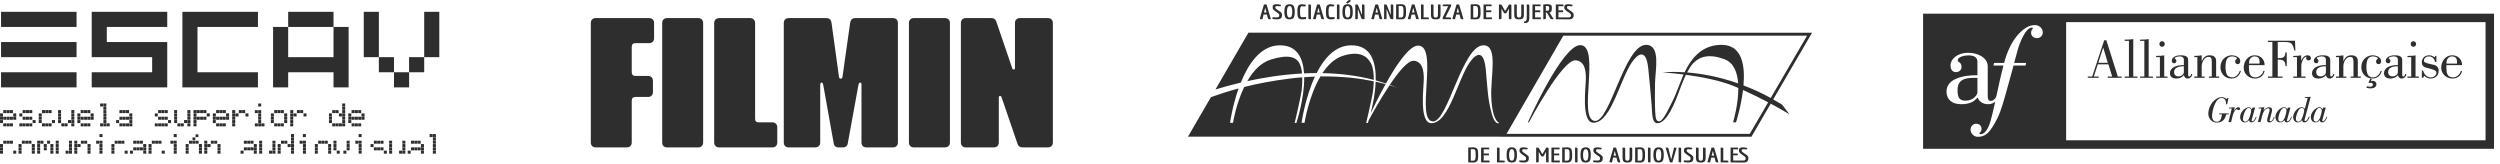<svg xmlns="http://www.w3.org/2000/svg" width="381" height="25" viewBox="0 0 381 25" fill="none"><path d="M239.82 2.34C239.828 2.305 239.828 2.254 239.828 2.184C239.828 2.113 239.789 2.043 239.727 1.965C239.66 1.887 239.59 1.82 239.52 1.766C239.449 1.711 239.34 1.645 239.219 1.566C238.938 1.391 238.797 1.258 238.797 1.172C238.797 1.125 238.809 1.09 238.809 1.07C238.809 1.047 238.828 1.02 238.84 0.992C238.879 0.945 238.977 0.918 239.137 0.918L239.297 0.941C239.367 0.953 239.438 0.961 239.477 0.961C239.527 0.961 239.559 0.953 239.578 0.941C239.617 0.918 239.648 0.852 239.68 0.73L239.117 0.641C239 0.641 238.887 0.645 238.777 0.656C238.68 0.668 238.578 0.711 238.488 0.785C238.43 0.836 238.398 0.969 238.398 1.191C238.398 1.32 238.469 1.441 238.609 1.559C238.68 1.621 238.738 1.668 238.777 1.699C238.82 1.73 238.898 1.781 239 1.848C239.098 1.918 239.168 1.965 239.207 1.992C239.25 2.02 239.297 2.059 239.34 2.113C239.387 2.168 239.41 2.223 239.41 2.273C239.41 2.324 239.41 2.363 239.41 2.391C239.398 2.48 239.379 2.547 239.34 2.578C239.277 2.629 239.18 2.652 239.047 2.652H237.469L237.508 2.574V1.93L237.477 1.855H238.219V1.578H237.469L237.508 1.5V1.023L237.469 0.945H238.27V0.676H237.109V2.93L239.039 2.953C239.238 2.953 239.398 2.926 239.539 2.863C239.59 2.844 239.637 2.809 239.68 2.762C239.719 2.715 239.75 2.676 239.758 2.641C239.777 2.605 239.797 2.555 239.809 2.492C239.82 2.43 239.82 2.379 239.82 2.34ZM236.789 2.93L236.137 1.902C236.219 1.895 236.277 1.875 236.328 1.844C236.438 1.766 236.5 1.578 236.5 1.277V1.098C236.5 1.031 236.488 0.98 236.469 0.941L236.438 0.852C236.418 0.82 236.398 0.793 236.379 0.777C236.348 0.762 236.32 0.742 236.289 0.723C236.188 0.668 236.027 0.641 235.777 0.641L235.199 0.676V2.93H235.297C235.438 2.93 235.527 2.922 235.547 2.906C235.578 2.891 235.59 2.836 235.59 2.738V1.988L235.547 1.91H235.738L236.238 2.766C236.277 2.836 236.328 2.883 236.379 2.902C236.418 2.922 236.508 2.93 236.648 2.93H236.789ZM236.098 1.34C236.098 1.441 236.09 1.516 236.059 1.562C236.027 1.609 235.938 1.633 235.789 1.633H235.547L235.59 1.559V0.996L235.547 0.918H235.789C235.887 0.918 235.977 0.934 236.027 0.969C236.047 0.98 236.07 1.008 236.078 1.043C236.09 1.078 236.098 1.113 236.098 1.141C236.098 1.168 236.098 1.234 236.098 1.34ZM233.547 2.93H234.828V2.652H233.918L233.949 2.574V1.93L233.918 1.855H234.738V1.578H233.918L233.949 1.5V1.023L233.918 0.945H234.789V0.676H233.547V2.93ZM233.047 2.949C233.059 2.895 233.07 2.793 233.07 2.648V0.867C233.07 0.773 233.047 0.719 233.027 0.699C233.008 0.684 232.918 0.676 232.77 0.676H232.68V2.461C232.68 2.637 232.68 2.777 232.668 2.887C232.66 2.965 232.648 3.02 232.629 3.059C232.609 3.094 232.59 3.133 232.559 3.176C232.508 3.246 232.418 3.281 232.277 3.281V3.527C232.449 3.527 232.578 3.512 232.66 3.48C232.707 3.461 232.758 3.441 232.797 3.422C232.84 3.402 232.867 3.375 232.898 3.34C232.93 3.301 232.949 3.27 232.969 3.242C232.988 3.215 233 3.172 233.008 3.117C233.027 3.059 233.039 3.004 233.047 2.949ZM232.207 2.559C232.227 2.504 232.238 2.312 232.238 1.992V0.867C232.238 0.773 232.219 0.719 232.199 0.699C232.168 0.684 232.09 0.676 231.938 0.676H231.84V1.992C231.84 2.148 231.84 2.277 231.828 2.375C231.82 2.441 231.809 2.488 231.797 2.512C231.777 2.539 231.758 2.57 231.738 2.598C231.707 2.629 231.68 2.652 231.637 2.66C231.598 2.672 231.547 2.676 231.5 2.676C231.34 2.676 231.25 2.633 231.219 2.555C231.18 2.473 231.16 2.32 231.16 2.094V0.867C231.16 0.773 231.148 0.719 231.129 0.699C231.098 0.684 231.008 0.676 230.867 0.676H230.77V2.18C230.77 2.219 230.77 2.27 230.777 2.34C230.777 2.41 230.777 2.461 230.789 2.488C230.797 2.52 230.797 2.559 230.82 2.609C230.828 2.66 230.84 2.695 230.859 2.719C230.879 2.738 230.898 2.766 230.93 2.801C230.949 2.832 230.988 2.855 231.02 2.871C231.047 2.883 231.098 2.902 231.16 2.922C231.219 2.941 231.34 2.953 231.5 2.953C231.688 2.953 231.84 2.934 231.918 2.895C231.969 2.867 232.02 2.844 232.047 2.824C232.09 2.801 232.117 2.766 232.137 2.715C232.16 2.664 232.188 2.613 232.207 2.559ZM230.25 2.93H230.34V0.867C230.34 0.773 230.32 0.719 230.297 0.699C230.27 0.684 230.188 0.676 230.039 0.676H229.977L229.43 1.629H229.348L228.91 0.852C228.859 0.766 228.809 0.715 228.777 0.699C228.75 0.684 228.668 0.676 228.539 0.676H228.438V2.93H228.527C228.68 2.93 228.758 2.922 228.789 2.906C228.809 2.891 228.828 2.836 228.828 2.738V1.312H228.84L229.148 1.875L229.258 2.031H229.527L229.637 1.875L229.938 1.316H229.949V2.738C229.949 2.836 229.957 2.891 229.988 2.906C230.008 2.922 230.098 2.93 230.25 2.93ZM226.09 2.93H227.359V2.652H226.449L226.488 2.574V1.93L226.449 1.855H227.277V1.578H226.449L226.488 1.5V1.023L226.449 0.945H227.32V0.676H226.09V2.93ZM225.617 2.336C225.629 2.266 225.637 2.152 225.637 2V1.73C225.637 1.598 225.637 1.492 225.629 1.41C225.629 1.332 225.609 1.23 225.59 1.113C225.57 0.992 225.527 0.906 225.477 0.852C225.43 0.797 225.359 0.746 225.258 0.703C225.168 0.66 225.047 0.641 224.91 0.641L224.129 0.672V2.93L224.91 2.953C225.047 2.953 225.18 2.93 225.297 2.883C225.34 2.863 225.387 2.832 225.418 2.793C225.457 2.75 225.488 2.715 225.508 2.68C225.539 2.648 225.559 2.598 225.578 2.535C225.59 2.473 225.609 2.406 225.617 2.336ZM225.25 1.969C225.25 2.008 225.25 2.059 225.25 2.129C225.25 2.195 225.238 2.25 225.238 2.281C225.227 2.32 225.219 2.363 225.207 2.41C225.199 2.461 225.188 2.5 225.168 2.523C225.148 2.551 225.129 2.574 225.109 2.602C225.059 2.648 225 2.676 224.91 2.676H224.477L224.52 2.598V0.996L224.488 0.918H224.91C225 0.918 225.059 0.941 225.109 0.988C225.129 1.016 225.148 1.039 225.168 1.062C225.188 1.09 225.199 1.125 225.207 1.176C225.219 1.223 225.227 1.27 225.238 1.32C225.25 1.363 225.25 1.461 225.25 1.605V1.969ZM222.898 2.93H223.039L222.367 0.676H221.977C221.559 2.07 221.359 2.789 221.359 2.832C221.359 2.875 221.379 2.902 221.41 2.914C221.449 2.926 221.527 2.93 221.66 2.93H221.75L221.918 2.211H222.43L222.57 2.738C222.59 2.836 222.617 2.891 222.648 2.906C222.68 2.922 222.758 2.93 222.898 2.93ZM222.387 1.91H221.969L222 1.855L222.148 1.246H222.188L222.348 1.852C222.348 1.852 222.359 1.863 222.367 1.883C222.379 1.898 222.387 1.91 222.387 1.91ZM220.289 2.652L221.16 0.891V0.676L220.109 0.68C219.988 0.68 219.918 0.691 219.898 0.715C219.879 0.734 219.867 0.812 219.867 0.945H220.707L219.867 2.699V2.93H221.137C221.137 2.797 221.129 2.719 221.098 2.691C221.078 2.664 220.988 2.652 220.848 2.652H220.289ZM219.508 2.559C219.527 2.504 219.539 2.312 219.539 1.992V0.867C219.539 0.773 219.527 0.719 219.508 0.699C219.477 0.684 219.387 0.676 219.25 0.676H219.148V1.992C219.148 2.148 219.137 2.277 219.137 2.375C219.129 2.441 219.117 2.488 219.109 2.512C219.09 2.539 219.07 2.57 219.039 2.598C219.02 2.629 218.988 2.652 218.949 2.66C218.91 2.672 218.859 2.676 218.797 2.676C218.648 2.676 218.559 2.633 218.52 2.555C218.488 2.473 218.469 2.32 218.469 2.094V0.867C218.469 0.773 218.457 0.719 218.43 0.699C218.41 0.684 218.32 0.676 218.18 0.676H218.078V2.18C218.078 2.219 218.078 2.27 218.078 2.34C218.09 2.41 218.09 2.461 218.098 2.488C218.098 2.52 218.109 2.559 218.117 2.609C218.129 2.66 218.148 2.695 218.168 2.719C218.18 2.738 218.207 2.766 218.227 2.801C218.258 2.832 218.289 2.855 218.328 2.871C218.359 2.883 218.41 2.902 218.469 2.922C218.527 2.941 218.637 2.953 218.797 2.953C219 2.953 219.137 2.934 219.227 2.895C219.277 2.867 219.328 2.844 219.359 2.824C219.387 2.801 219.43 2.766 219.449 2.715C219.469 2.664 219.488 2.613 219.508 2.559ZM216.559 2.93H217.75V2.848C217.75 2.75 217.738 2.695 217.707 2.68C217.68 2.66 217.598 2.652 217.449 2.652H216.93L216.957 2.574V0.867C216.957 0.773 216.949 0.719 216.93 0.699C216.898 0.684 216.809 0.676 216.668 0.676H216.559V2.93ZM216.109 2.93H216.238L215.57 0.676H215.18C214.77 2.07 214.559 2.789 214.559 2.832C214.559 2.875 214.578 2.902 214.609 2.914C214.648 2.926 214.727 2.93 214.859 2.93H214.957L215.117 2.211H215.637L215.777 2.738C215.797 2.836 215.828 2.891 215.848 2.906C215.879 2.922 215.969 2.93 216.109 2.93ZM215.59 1.91H215.168L215.207 1.855L215.359 1.246H215.398L215.559 1.852C215.559 1.852 215.559 1.863 215.57 1.883C215.578 1.898 215.59 1.91 215.59 1.91ZM214.258 2.336C214.27 2.266 214.277 2.152 214.277 2V1.73C214.277 1.598 214.277 1.492 214.27 1.41C214.27 1.332 214.25 1.23 214.227 1.113C214.199 0.992 214.168 0.906 214.117 0.852C214.07 0.797 214 0.746 213.898 0.703C213.797 0.66 213.688 0.641 213.539 0.641L212.77 0.672V2.93L213.539 2.953C213.688 2.953 213.82 2.93 213.938 2.883C213.977 2.863 214.02 2.832 214.059 2.793C214.09 2.75 214.129 2.715 214.148 2.68C214.18 2.648 214.199 2.598 214.207 2.535C214.227 2.473 214.238 2.406 214.258 2.336ZM213.887 1.969C213.887 2.008 213.887 2.059 213.887 2.129C213.879 2.195 213.879 2.25 213.867 2.281C213.867 2.32 213.859 2.363 213.848 2.41C213.84 2.461 213.828 2.5 213.809 2.523C213.789 2.551 213.77 2.574 213.738 2.602C213.699 2.648 213.629 2.676 213.539 2.676H213.117L213.16 2.598V0.996L213.129 0.918H213.539C213.629 0.918 213.699 0.941 213.738 0.988C213.77 1.016 213.789 1.039 213.809 1.062C213.828 1.09 213.84 1.125 213.848 1.176C213.859 1.223 213.867 1.27 213.879 1.32C213.887 1.363 213.887 1.461 213.887 1.605V1.969ZM212.219 2.93H212.34V0.867C212.34 0.773 212.328 0.719 212.297 0.699C212.277 0.684 212.188 0.676 212.047 0.676H211.957V2.242H211.938L211.379 0.852C211.34 0.766 211.297 0.715 211.27 0.699C211.238 0.684 211.16 0.676 211.027 0.676H210.938V2.93H211.02C211.168 2.93 211.25 2.922 211.277 2.906C211.297 2.891 211.309 2.836 211.309 2.738V1.402H211.34L211.859 2.758C211.898 2.844 211.93 2.891 211.969 2.906C212 2.922 212.078 2.93 212.219 2.93ZM210.539 2.93H210.668L210.008 0.676H209.609C209.199 2.07 209 2.789 209 2.832C209 2.875 209.008 2.902 209.047 2.914C209.078 2.926 209.168 2.93 209.297 2.93H209.387L209.559 2.211H210.07L210.207 2.738C210.227 2.836 210.258 2.891 210.289 2.906C210.32 2.922 210.398 2.93 210.539 2.93ZM210.027 1.91H209.609L209.637 1.855L209.789 1.246H209.828L209.988 1.852C209.988 1.852 209.988 1.863 210.008 1.883C210.008 1.898 210.02 1.91 210.027 1.91ZM207.828 2.93H207.949V0.867C207.949 0.773 207.938 0.719 207.918 0.699C207.887 0.684 207.809 0.676 207.66 0.676H207.57V2.242H207.547L206.988 0.852C206.949 0.766 206.91 0.715 206.879 0.699C206.848 0.684 206.77 0.676 206.637 0.676H206.547V2.93H206.637C206.777 2.93 206.867 2.922 206.887 2.906C206.918 2.891 206.93 2.836 206.93 2.738V1.402H206.949L207.469 2.758C207.508 2.844 207.547 2.891 207.578 2.906C207.609 2.922 207.699 2.93 207.828 2.93ZM206 2.684C206.109 2.508 206.16 2.211 206.16 1.797C206.16 1.379 206.109 1.082 205.988 0.906C205.879 0.727 205.668 0.641 205.379 0.641C205.09 0.641 204.879 0.73 204.758 0.906C204.648 1.086 204.59 1.383 204.59 1.797C204.59 2.207 204.637 2.504 204.75 2.684C204.859 2.863 205.07 2.953 205.379 2.953C205.688 2.953 205.887 2.863 206 2.684ZM205.777 1.789C205.777 2.086 205.758 2.309 205.688 2.453C205.637 2.602 205.527 2.676 205.379 2.676C205.227 2.676 205.117 2.602 205.059 2.453C205.008 2.309 204.977 2.086 204.977 1.785C204.977 1.207 205.109 0.918 205.379 0.918C205.648 0.918 205.777 1.211 205.777 1.789ZM205.367 0.555L205.898 0.141L205.828 0.086C205.75 0.027 205.699 0 205.66 0C205.629 0 205.609 0.004 205.578 0.016C205.547 0.027 205.508 0.059 205.43 0.113L205.137 0.375L205.367 0.555ZM204.047 2.93H204.137V0.867C204.137 0.773 204.129 0.719 204.098 0.699C204.078 0.684 203.988 0.676 203.84 0.676H203.75V2.738C203.75 2.836 203.758 2.891 203.789 2.906C203.809 2.922 203.898 2.93 204.047 2.93ZM203.148 2.926C203.277 2.91 203.359 2.898 203.387 2.898V2.594C203.348 2.594 203.258 2.602 203.117 2.609C202.988 2.621 202.879 2.625 202.797 2.625C202.719 2.625 202.66 2.605 202.609 2.57C202.57 2.531 202.539 2.465 202.52 2.371C202.5 2.281 202.488 2.195 202.477 2.125C202.477 2.051 202.477 1.938 202.477 1.785C202.477 1.633 202.477 1.52 202.477 1.449C202.488 1.375 202.5 1.293 202.52 1.199C202.539 1.105 202.57 1.039 202.609 1.004C202.66 0.965 202.719 0.945 202.797 0.945L202.91 0.969C202.988 0.98 203.059 0.988 203.117 0.988C203.18 0.988 203.227 0.98 203.258 0.965C203.32 0.938 203.359 0.863 203.379 0.738L202.82 0.641C202.68 0.641 202.547 0.66 202.43 0.711C202.379 0.727 202.34 0.758 202.297 0.797C202.258 0.836 202.227 0.871 202.199 0.906C202.18 0.938 202.16 0.984 202.137 1.047C202.129 1.109 202.109 1.176 202.098 1.246C202.078 1.316 202.078 1.426 202.078 1.574V2C202.078 2.043 202.078 2.109 202.09 2.191C202.09 2.273 202.098 2.336 202.109 2.379C202.109 2.418 202.129 2.473 202.137 2.535C202.16 2.598 202.18 2.648 202.199 2.68C202.227 2.715 202.258 2.75 202.297 2.793C202.34 2.832 202.379 2.863 202.43 2.883C202.477 2.902 202.527 2.918 202.598 2.934C202.66 2.945 202.738 2.953 202.82 2.953C202.898 2.953 203.008 2.945 203.148 2.926ZM201.66 2.93H201.789L201.129 0.676H200.727C200.32 2.07 200.117 2.789 200.117 2.832C200.117 2.875 200.129 2.902 200.168 2.914C200.199 2.926 200.289 2.93 200.418 2.93H200.508L200.68 2.211H201.188L201.328 2.738C201.348 2.836 201.379 2.891 201.41 2.906C201.438 2.922 201.52 2.93 201.66 2.93ZM201.137 1.91H200.727L200.758 1.855L200.91 1.246H200.949L201.109 1.852C201.109 1.852 201.109 1.863 201.129 1.883C201.137 1.898 201.137 1.91 201.137 1.91ZM199.699 2.93H199.789V0.867C199.789 0.773 199.777 0.719 199.75 0.699C199.727 0.684 199.637 0.676 199.488 0.676H199.398V2.738C199.398 2.836 199.418 2.891 199.438 2.906C199.457 2.922 199.547 2.93 199.699 2.93ZM198.789 2.926C198.93 2.91 199.008 2.898 199.039 2.898V2.594C199 2.594 198.91 2.602 198.77 2.609C198.637 2.621 198.527 2.625 198.449 2.625C198.367 2.625 198.309 2.605 198.258 2.57C198.219 2.531 198.188 2.465 198.168 2.371C198.148 2.281 198.137 2.195 198.129 2.125C198.129 2.051 198.129 1.938 198.129 1.785C198.129 1.633 198.129 1.52 198.129 1.449C198.137 1.375 198.148 1.293 198.168 1.199C198.188 1.105 198.219 1.039 198.258 1.004C198.309 0.965 198.367 0.945 198.449 0.945L198.559 0.969C198.637 0.98 198.707 0.988 198.77 0.988C198.828 0.988 198.879 0.98 198.91 0.965C198.969 0.938 199.008 0.863 199.027 0.738L198.469 0.641C198.328 0.641 198.199 0.66 198.078 0.711C198.027 0.727 197.977 0.758 197.949 0.797C197.91 0.836 197.879 0.871 197.848 0.906C197.828 0.938 197.809 0.984 197.789 1.047C197.777 1.109 197.758 1.176 197.75 1.246C197.727 1.316 197.727 1.426 197.727 1.574V2C197.727 2.043 197.727 2.109 197.738 2.191C197.738 2.273 197.75 2.336 197.758 2.379C197.758 2.418 197.777 2.473 197.789 2.535C197.809 2.598 197.828 2.648 197.848 2.68C197.879 2.715 197.91 2.75 197.949 2.793C197.977 2.832 198.027 2.863 198.078 2.883C198.129 2.902 198.18 2.918 198.25 2.934C198.309 2.945 198.387 2.953 198.469 2.953C198.547 2.953 198.66 2.945 198.789 2.926ZM197.16 2.684C197.258 2.508 197.32 2.211 197.32 1.797C197.32 1.379 197.258 1.082 197.148 0.906C197.039 0.727 196.828 0.641 196.539 0.641C196.238 0.641 196.039 0.73 195.918 0.906C195.797 1.086 195.738 1.383 195.738 1.797C195.738 2.207 195.797 2.504 195.91 2.684C196.02 2.863 196.227 2.953 196.539 2.953C196.84 2.953 197.047 2.863 197.16 2.684ZM196.938 1.789C196.938 2.086 196.91 2.309 196.848 2.453C196.789 2.602 196.688 2.676 196.539 2.676C196.387 2.676 196.277 2.602 196.219 2.453C196.16 2.309 196.129 2.086 196.129 1.785C196.129 1.207 196.258 0.918 196.539 0.918C196.809 0.918 196.938 1.211 196.938 1.789ZM195.379 2.34C195.379 2.305 195.379 2.254 195.379 2.184C195.379 2.113 195.34 2.043 195.277 1.965C195.219 1.887 195.148 1.82 195.07 1.766C195 1.711 194.898 1.645 194.77 1.566C194.488 1.391 194.359 1.258 194.359 1.172C194.359 1.125 194.359 1.09 194.359 1.07C194.367 1.047 194.379 1.02 194.398 0.992C194.438 0.945 194.539 0.918 194.688 0.918L194.848 0.941C194.93 0.953 194.988 0.961 195.039 0.961C195.078 0.961 195.117 0.953 195.137 0.941C195.18 0.918 195.207 0.852 195.227 0.73L194.68 0.641C194.547 0.641 194.438 0.645 194.34 0.656C194.227 0.668 194.129 0.711 194.039 0.785C193.977 0.836 193.949 0.969 193.949 1.191C193.949 1.32 194.02 1.441 194.16 1.559C194.227 1.621 194.289 1.668 194.34 1.699C194.379 1.73 194.449 1.781 194.547 1.848C194.66 1.918 194.727 1.965 194.758 1.992C194.797 2.02 194.848 2.059 194.887 2.113C194.938 2.168 194.957 2.23 194.957 2.305C194.957 2.379 194.957 2.441 194.938 2.488C194.93 2.527 194.91 2.559 194.887 2.578C194.867 2.598 194.828 2.617 194.777 2.629C194.738 2.645 194.648 2.652 194.52 2.652C194.398 2.652 194.199 2.641 193.93 2.621V2.887C193.977 2.891 194.078 2.902 194.219 2.922C194.359 2.945 194.488 2.953 194.598 2.953C194.789 2.953 194.957 2.926 195.09 2.863C195.148 2.844 195.188 2.809 195.227 2.762C195.27 2.715 195.297 2.676 195.32 2.641C195.34 2.605 195.348 2.555 195.359 2.492C195.367 2.43 195.379 2.379 195.379 2.34ZM193.547 2.93H193.688L193.02 0.676H192.629C192.207 2.07 192.008 2.789 192.008 2.832C192.008 2.875 192.027 2.902 192.059 2.914C192.098 2.926 192.18 2.93 192.309 2.93H192.398L192.57 2.211H193.078L193.219 2.738C193.25 2.836 193.27 2.891 193.297 2.906C193.328 2.922 193.41 2.93 193.547 2.93ZM193.039 1.91H192.617L192.648 1.855L192.797 1.246H192.84L193 1.852C193 1.852 193.008 1.863 193.02 1.883C193.027 1.898 193.039 1.91 193.039 1.91ZM211.168 12.812C210.727 12.695 210.219 12.57 209.648 12.445C209.59 14.227 209.199 16.055 208.887 17.277C209.418 16.141 210.238 14.477 211.168 12.812ZM201.539 11.145C204.137 11.191 206.789 11.496 209.367 12.176C209.379 11.25 209.277 10.352 208.957 9.703C208.457 8.691 207.348 7.656 204.66 8.504C203.379 8.91 202.359 9.914 201.539 11.145ZM190.09 12.363C192.578 11.82 195.43 11.363 198.43 11.199C198.379 10.641 198.27 10.121 198.059 9.703C197.57 8.691 196.348 8.234 193.66 9.082C192.109 9.57 190.949 10.867 190.09 12.363ZM238.508 4.98H190.258L185.238 13.633C186.348 13.293 187.648 12.926 189.098 12.586C190.238 9.762 192.07 7.008 194.898 6.91C197.648 6.82 198.59 8.812 198.738 11.184C199.367 11.152 200.008 11.137 200.66 11.133C201.797 8.887 203.457 6.988 205.789 6.91C208.957 6.809 209.719 9.441 209.66 12.25C210.18 12.391 210.699 12.547 211.219 12.719C212.848 9.805 214.797 6.926 216.148 6.949C219.289 7 215.648 18.426 218.387 18.504C220.668 18.57 222.867 6.859 226.109 6.902C228.359 6.938 227.137 11.664 227.27 14.816C227.43 18.551 228.5 18.738 228.5 18.738C228.5 18.738 227.848 19.195 227.348 17.348C226.707 14.992 226.707 13.527 226.43 10.551C226.227 8.418 225.508 7.66 224.27 9.129C222.258 11.508 220.949 18.773 218.148 18.773C216.227 18.773 216.988 13.262 216.988 12.016C216.988 10.773 216.797 9.391 215.469 9.262C214.59 9.176 213.16 10.914 211.809 12.922C212.25 13.082 212.68 13.254 213.109 13.441C212.93 13.367 212.457 13.195 211.77 12.988C210.379 15.07 209.078 17.422 208.59 18.332C208.52 18.59 208.469 18.738 208.469 18.738H208.207C208.207 18.738 209.168 14.672 209.27 13.738C209.32 13.301 209.348 12.84 209.359 12.387C207.34 11.965 204.59 11.602 201.227 11.648C199.438 14.691 198.809 18.719 198.809 18.719L198.359 18.711C198.359 18.711 198.879 14.945 200.398 11.672C199.867 11.688 199.32 11.723 198.758 11.762C198.809 15.027 197.57 18.738 197.57 18.738H197.309C197.309 18.738 198.27 14.672 198.379 13.738C198.438 13.105 198.488 12.43 198.469 11.781C197.848 11.828 197.219 11.891 196.57 11.973C193.957 12.293 191.637 12.75 189.617 13.254C188.348 15.883 187.91 18.719 187.91 18.719L187.457 18.711C187.457 18.711 187.809 16.191 188.758 13.48C187.137 13.914 185.727 14.375 184.547 14.805L181.047 20.824H228.559V20.84H266.918L269.859 15.801C271.559 16.715 272.707 17.418 272.707 17.418L271.598 15.949C271.137 15.664 270.688 15.406 270.238 15.152L276.16 4.992H238.5L238.508 4.98ZM238.25 5.434H275.398L269.859 14.93C268.43 14.145 267.039 13.523 265.707 13.016C265.969 10.023 265.508 6.941 262.539 6.84C259.77 6.75 257.949 8.438 256.738 11.012C254.66 10.879 253.398 11.039 253.398 11.039C253.398 11.039 254.727 11.117 256.578 11.352C256.559 11.402 256.527 11.445 256.508 11.492C255.969 12.773 255.449 14.266 254.93 15.348C253.738 17.816 253.258 18.422 252.93 18.469C252.289 18.559 252.32 17.863 252.25 16.934C252.188 16 252.207 14.137 252.227 12.668C252.258 10.707 253.137 6.867 250.879 6.836C247.609 6.789 245.398 18.504 243.098 18.434C240.34 18.355 244.008 6.93 240.84 6.879C238.09 6.836 232.848 18.645 232.848 18.645L233.008 18.656C233.008 18.656 238.09 8.992 240.148 9.191C241.5 9.32 241.688 10.703 241.688 11.945C241.688 13.191 240.918 18.703 242.848 18.703C245.68 18.703 247 11.438 249.027 9.059C250.277 7.59 251 8.348 251.199 10.48C251.43 12.84 251.57 14.184 251.699 15.883C251.809 17.293 251.727 18.766 252.59 18.777C253.988 18.797 255.238 15.766 256 13.648C256.188 13.145 256.508 12.262 256.93 11.398C259.168 11.699 262.039 12.227 264.227 13.113C264.457 13.207 264.688 13.312 264.918 13.41C264.938 15.969 264.117 18.645 264.117 18.645L264.57 18.641C264.57 18.641 265.32 16.309 265.637 13.715C267.039 14.34 268.348 14.996 269.469 15.594L266.668 20.398H229.598L238.25 5.434ZM257.117 11.043C257.398 10.508 257.699 9.996 258.047 9.633C259.02 8.617 260.457 8.16 262.777 9.012C264.238 9.547 264.777 11.047 264.898 12.711C261.828 11.633 259.137 11.199 257.117 11.043ZM224.539 22.453L223.758 22.488V24.746L224.539 24.77C224.688 24.77 224.82 24.742 224.93 24.695C224.977 24.676 225.02 24.648 225.047 24.605C225.09 24.566 225.117 24.527 225.148 24.496C225.168 24.461 225.188 24.414 225.207 24.352C225.219 24.285 225.238 24.219 225.25 24.148C225.258 24.078 225.27 23.969 225.27 23.812V23.543C225.27 23.41 225.27 23.305 225.258 23.227C225.258 23.145 225.25 23.047 225.219 22.926C225.199 22.805 225.16 22.719 225.109 22.664C225.059 22.609 224.988 22.562 224.887 22.52C224.797 22.477 224.68 22.453 224.539 22.453ZM224.148 24.41V22.812L224.117 22.734H224.539C224.629 22.734 224.688 22.758 224.738 22.805C224.758 22.828 224.777 22.855 224.797 22.879C224.82 22.902 224.828 22.938 224.84 22.988C224.848 23.035 224.859 23.086 224.867 23.133C224.879 23.18 224.887 23.273 224.887 23.422V23.781C224.887 23.82 224.879 23.875 224.879 23.945C224.879 24.012 224.867 24.062 224.867 24.098C224.859 24.133 224.848 24.176 224.84 24.227C224.828 24.277 224.82 24.312 224.797 24.34C224.777 24.363 224.758 24.391 224.738 24.418C224.688 24.465 224.629 24.488 224.539 24.488H224.117L224.148 24.41ZM226.957 22.492H225.719V24.746H227V24.469H226.078L226.117 24.391V23.742L226.09 23.672H226.91V23.395H226.078L226.117 23.316V22.836L226.078 22.758H226.957V22.492ZM228.238 22.492H228.137V24.746H229.32V24.66C229.32 24.566 229.309 24.508 229.277 24.492C229.258 24.477 229.168 24.469 229.02 24.469H228.5L228.539 24.391V22.684C228.539 22.586 228.52 22.531 228.5 22.516C228.469 22.5 228.387 22.492 228.238 22.492ZM229.777 22.723C229.66 22.898 229.609 23.195 229.609 23.609C229.609 24.023 229.66 24.32 229.77 24.5C229.879 24.68 230.09 24.77 230.398 24.77C230.707 24.77 230.91 24.68 231.02 24.5C231.129 24.32 231.18 24.023 231.18 23.609C231.18 23.195 231.117 22.898 231.008 22.719C230.898 22.543 230.688 22.453 230.398 22.453C230.098 22.453 229.898 22.543 229.777 22.723ZM229.988 23.602C229.988 23.023 230.129 22.734 230.398 22.734C230.668 22.734 230.797 23.023 230.797 23.602C230.797 23.898 230.77 24.121 230.707 24.27C230.648 24.414 230.547 24.488 230.398 24.488C230.25 24.488 230.137 24.414 230.078 24.27C230.02 24.121 229.988 23.898 229.988 23.602ZM232.137 24.469C232.02 24.469 231.82 24.457 231.547 24.438V24.703C231.59 24.707 231.688 24.719 231.84 24.738C231.977 24.758 232.109 24.77 232.207 24.77C232.41 24.77 232.57 24.738 232.707 24.68C232.758 24.656 232.809 24.625 232.848 24.578C232.887 24.531 232.91 24.488 232.938 24.453C232.949 24.422 232.969 24.371 232.977 24.305C232.988 24.242 232.988 24.191 232.988 24.156C232.988 24.117 233 24.066 233 23.996C233 23.93 232.957 23.855 232.898 23.777C232.828 23.699 232.758 23.637 232.688 23.582C232.617 23.527 232.508 23.461 232.387 23.383C232.109 23.203 231.969 23.07 231.969 22.988C231.969 22.941 231.977 22.906 231.977 22.883C231.977 22.859 232 22.836 232.02 22.809C232.047 22.758 232.148 22.734 232.309 22.734L232.469 22.754C232.539 22.77 232.598 22.773 232.648 22.773C232.699 22.773 232.727 22.77 232.75 22.754C232.789 22.734 232.82 22.664 232.84 22.547L232.289 22.453C232.168 22.453 232.059 22.461 231.949 22.473C231.848 22.484 231.75 22.523 231.66 22.598C231.598 22.648 231.57 22.785 231.57 23.004C231.57 23.133 231.637 23.254 231.777 23.371C231.848 23.438 231.91 23.484 231.949 23.516C231.988 23.543 232.07 23.594 232.168 23.664C232.27 23.73 232.34 23.777 232.379 23.805C232.418 23.836 232.457 23.875 232.508 23.93C232.559 23.984 232.578 24.047 232.578 24.121C232.578 24.195 232.57 24.254 232.559 24.305C232.547 24.344 232.527 24.375 232.508 24.395C232.477 24.414 232.449 24.43 232.398 24.445C232.348 24.461 232.258 24.469 232.137 24.469ZM234.207 22.492H234.109V24.746H234.199C234.348 24.746 234.43 24.738 234.457 24.723C234.488 24.707 234.5 24.648 234.5 24.555V23.129H234.508L234.82 23.691L234.93 23.848H235.199L235.309 23.691L235.609 23.133H235.617L235.629 24.555C235.629 24.648 235.637 24.707 235.66 24.723C235.688 24.738 235.77 24.746 235.918 24.746H236.008V22.684C236.008 22.586 235.988 22.531 235.969 22.516C235.938 22.5 235.859 22.492 235.707 22.492H235.648L235.098 23.445H235.02L234.578 22.664C234.527 22.578 234.488 22.527 234.449 22.516C234.418 22.5 234.34 22.492 234.207 22.492ZM237.68 22.492H236.438V24.746H237.719V24.469H236.797L236.84 24.391V23.742L236.797 23.672H237.629V23.395H236.797L236.84 23.316V22.836L236.797 22.758H237.68V22.492ZM238.859 22.453L238.078 22.488V24.746L238.859 24.77C239 24.77 239.129 24.742 239.25 24.695C239.289 24.676 239.328 24.648 239.367 24.605C239.41 24.566 239.438 24.527 239.457 24.496C239.488 24.461 239.508 24.414 239.52 24.352C239.539 24.285 239.547 24.219 239.57 24.148C239.578 24.078 239.59 23.969 239.59 23.812V23.543C239.59 23.41 239.59 23.305 239.578 23.227C239.578 23.145 239.559 23.047 239.539 22.926C239.508 22.805 239.477 22.719 239.43 22.664C239.379 22.609 239.309 22.562 239.207 22.52C239.109 22.477 239 22.453 238.859 22.453ZM238.469 24.41V22.812L238.438 22.734H238.859C238.938 22.734 239.008 22.758 239.059 22.805C239.078 22.828 239.098 22.855 239.117 22.879C239.137 22.902 239.148 22.938 239.16 22.988C239.168 23.035 239.18 23.086 239.188 23.133C239.199 23.18 239.199 23.273 239.199 23.422V23.781C239.199 23.82 239.199 23.875 239.199 23.945C239.188 24.012 239.188 24.062 239.18 24.098C239.18 24.133 239.168 24.176 239.16 24.227C239.148 24.277 239.137 24.312 239.117 24.34C239.098 24.363 239.078 24.391 239.059 24.418C239.008 24.465 238.938 24.488 238.859 24.488H238.43L238.469 24.41ZM240.117 22.492H240.039V24.555C240.039 24.648 240.047 24.707 240.07 24.723C240.098 24.738 240.18 24.746 240.328 24.746H240.418V22.684C240.418 22.586 240.41 22.531 240.379 22.516C240.359 22.5 240.27 22.492 240.117 22.492ZM241.039 22.723C240.93 22.898 240.867 23.195 240.867 23.609C240.867 24.023 240.93 24.32 241.039 24.5C241.137 24.68 241.348 24.77 241.66 24.77C241.969 24.77 242.18 24.68 242.289 24.5C242.387 24.32 242.438 24.023 242.438 23.609C242.438 23.195 242.387 22.898 242.27 22.719C242.16 22.543 241.957 22.453 241.66 22.453C241.367 22.453 241.16 22.543 241.039 22.723ZM241.258 23.602C241.258 23.023 241.387 22.734 241.66 22.734C241.93 22.734 242.07 23.023 242.07 23.602C242.07 23.898 242.039 24.121 241.977 24.27C241.918 24.414 241.809 24.488 241.66 24.488C241.508 24.488 241.41 24.414 241.34 24.27C241.289 24.121 241.258 23.898 241.258 23.602ZM243.41 24.469C243.277 24.469 243.078 24.457 242.809 24.438V24.703C242.859 24.707 242.957 24.719 243.098 24.738C243.238 24.758 243.367 24.77 243.477 24.77C243.668 24.77 243.84 24.738 243.977 24.68C244.027 24.656 244.078 24.625 244.109 24.578C244.148 24.531 244.18 24.488 244.199 24.453C244.219 24.422 244.227 24.371 244.238 24.305C244.25 24.242 244.258 24.191 244.258 24.156C244.258 24.117 244.258 24.066 244.258 23.996C244.258 23.93 244.227 23.855 244.16 23.777C244.098 23.699 244.027 23.637 243.957 23.582C243.879 23.527 243.777 23.461 243.648 23.383C243.379 23.203 243.238 23.07 243.238 22.988C243.238 22.941 243.238 22.906 243.238 22.883C243.25 22.859 243.258 22.836 243.277 22.809C243.32 22.758 243.418 22.734 243.578 22.734L243.727 22.754C243.809 22.77 243.867 22.773 243.918 22.773C243.957 22.773 244 22.77 244.008 22.754C244.059 22.734 244.09 22.664 244.109 22.547L243.559 22.453C243.438 22.453 243.32 22.461 243.219 22.473C243.109 22.484 243.008 22.523 242.918 22.598C242.859 22.648 242.828 22.785 242.828 23.004C242.828 23.133 242.898 23.254 243.039 23.371C243.109 23.438 243.168 23.484 243.219 23.516C243.258 23.543 243.328 23.594 243.43 23.664C243.539 23.73 243.609 23.777 243.648 23.805C243.688 23.836 243.727 23.875 243.777 23.93C243.82 23.984 243.84 24.047 243.84 24.121C243.84 24.195 243.84 24.254 243.828 24.305C243.809 24.344 243.797 24.375 243.77 24.395C243.75 24.414 243.707 24.43 243.66 24.445C243.617 24.461 243.527 24.469 243.41 24.469ZM245.898 22.492C245.477 23.887 245.277 24.605 245.277 24.648C245.277 24.691 245.289 24.719 245.328 24.73C245.367 24.742 245.449 24.746 245.578 24.746H245.668L245.84 24.023H246.348L246.488 24.555C246.508 24.648 246.539 24.703 246.57 24.723C246.598 24.738 246.68 24.746 246.82 24.746H246.949L246.289 22.492H245.898ZM245.887 23.727L245.918 23.672L246.07 23.062H246.109L246.27 23.664C246.27 23.668 246.277 23.676 246.289 23.695C246.297 23.715 246.297 23.723 246.309 23.727H245.887ZM247.379 22.492H247.277V23.996C247.277 24.031 247.289 24.086 247.289 24.156C247.289 24.227 247.289 24.273 247.297 24.305C247.309 24.336 247.32 24.375 247.328 24.426C247.34 24.477 247.348 24.512 247.367 24.531C247.387 24.555 247.41 24.582 247.438 24.613C247.457 24.648 247.5 24.672 247.527 24.684C247.57 24.699 247.609 24.715 247.68 24.738C247.738 24.758 247.848 24.77 248.008 24.77C248.207 24.77 248.348 24.75 248.438 24.707C248.488 24.684 248.527 24.66 248.559 24.637C248.598 24.617 248.629 24.578 248.648 24.531C248.68 24.48 248.699 24.426 248.719 24.371C248.738 24.316 248.75 24.129 248.75 23.805V22.684C248.75 22.586 248.738 22.531 248.707 22.516C248.688 22.5 248.598 22.492 248.457 22.492H248.348V23.805C248.348 23.965 248.348 24.09 248.34 24.188C248.34 24.254 248.328 24.301 248.309 24.328C248.297 24.355 248.277 24.383 248.25 24.414C248.219 24.445 248.188 24.465 248.148 24.477C248.109 24.484 248.059 24.488 248.008 24.488C247.859 24.488 247.758 24.449 247.727 24.367C247.688 24.289 247.68 24.133 247.68 23.906V22.684C247.68 22.586 247.66 22.531 247.637 22.516C247.609 22.5 247.527 22.492 247.379 22.492ZM249.969 22.453L249.199 22.488V24.746L249.969 24.77C250.117 24.77 250.25 24.742 250.359 24.695C250.41 24.676 250.449 24.648 250.488 24.605C250.52 24.566 250.547 24.527 250.578 24.496C250.598 24.461 250.617 24.414 250.637 24.352C250.648 24.285 250.668 24.219 250.68 24.148C250.699 24.078 250.699 23.969 250.699 23.812V23.543C250.699 23.41 250.699 23.305 250.699 23.227C250.688 23.145 250.68 23.047 250.648 22.926C250.629 22.805 250.59 22.719 250.539 22.664C250.488 22.609 250.418 22.562 250.328 22.52C250.227 22.477 250.109 22.453 249.969 22.453ZM249.578 24.41V22.812L249.547 22.734H249.969C250.059 22.734 250.129 22.758 250.168 22.805C250.188 22.828 250.207 22.855 250.227 22.879C250.25 22.902 250.258 22.938 250.27 22.988C250.277 23.035 250.289 23.086 250.297 23.133C250.309 23.18 250.32 23.273 250.32 23.422V23.781C250.32 23.82 250.309 23.875 250.309 23.945C250.309 24.012 250.297 24.062 250.297 24.098C250.289 24.133 250.277 24.176 250.27 24.227C250.258 24.277 250.25 24.312 250.227 24.34C250.207 24.363 250.188 24.391 250.168 24.418C250.129 24.465 250.059 24.488 249.969 24.488H249.547L249.578 24.41ZM251.238 22.492H251.148V24.555C251.148 24.648 251.16 24.707 251.188 24.723C251.207 24.738 251.297 24.746 251.438 24.746H251.539V22.684C251.539 22.586 251.52 22.531 251.5 22.516C251.469 22.5 251.379 22.492 251.238 22.492ZM252.16 22.723C252.039 22.898 251.977 23.195 251.977 23.609C251.977 24.023 252.039 24.32 252.148 24.5C252.258 24.68 252.469 24.77 252.777 24.77C253.078 24.77 253.289 24.68 253.398 24.5C253.508 24.32 253.559 24.023 253.559 23.609C253.559 23.195 253.5 22.898 253.387 22.719C253.27 22.543 253.07 22.453 252.777 22.453C252.477 22.453 252.277 22.543 252.16 22.723ZM252.367 23.602C252.367 23.023 252.508 22.734 252.777 22.734C253.047 22.734 253.18 23.023 253.18 23.602C253.18 23.898 253.148 24.121 253.09 24.27C253.027 24.414 252.93 24.488 252.777 24.488C252.629 24.488 252.52 24.414 252.457 24.27C252.398 24.121 252.367 23.898 252.367 23.602ZM253.988 22.492H253.84L254.5 24.746H254.867C255.289 23.336 255.5 22.613 255.5 22.578C255.5 22.539 255.477 22.516 255.449 22.508C255.418 22.496 255.348 22.492 255.25 22.492H255.129L254.707 24.238H254.66L254.289 22.676C254.258 22.586 254.238 22.531 254.207 22.516C254.188 22.5 254.109 22.492 253.988 22.492ZM255.91 22.492H255.82V24.555C255.82 24.648 255.828 24.707 255.859 24.723C255.879 24.738 255.969 24.746 256.109 24.746H256.207V22.684C256.207 22.586 256.199 22.531 256.168 22.516C256.137 22.5 256.059 22.492 255.91 22.492ZM257.207 24.469C257.078 24.469 256.887 24.457 256.609 24.438V24.703C256.66 24.707 256.758 24.719 256.898 24.738C257.047 24.758 257.168 24.77 257.277 24.77C257.469 24.77 257.637 24.738 257.777 24.68C257.828 24.656 257.879 24.625 257.918 24.578C257.957 24.531 257.977 24.488 258 24.453C258.02 24.422 258.039 24.371 258.047 24.305C258.047 24.242 258.059 24.191 258.059 24.156C258.059 24.117 258.059 24.066 258.059 23.996C258.059 23.93 258.027 23.855 257.969 23.777C257.898 23.699 257.828 23.637 257.758 23.582C257.688 23.527 257.578 23.461 257.449 23.383C257.18 23.203 257.039 23.07 257.039 22.988C257.039 22.941 257.039 22.906 257.047 22.883C257.047 22.859 257.07 22.836 257.09 22.809C257.117 22.758 257.219 22.734 257.379 22.734L257.539 22.754C257.609 22.77 257.668 22.773 257.719 22.773C257.77 22.773 257.797 22.77 257.82 22.754C257.859 22.734 257.887 22.664 257.91 22.547L257.359 22.453C257.238 22.453 257.129 22.461 257.02 22.473C256.918 22.484 256.82 22.523 256.719 22.598C256.668 22.648 256.637 22.785 256.637 23.004C256.637 23.133 256.699 23.254 256.84 23.371C256.918 23.438 256.977 23.484 257.02 23.516C257.059 23.543 257.137 23.594 257.238 23.664C257.34 23.73 257.41 23.777 257.449 23.805C257.488 23.836 257.527 23.875 257.578 23.93C257.629 23.984 257.648 24.047 257.648 24.121C257.648 24.195 257.637 24.254 257.629 24.305C257.617 24.344 257.598 24.375 257.578 24.395C257.547 24.414 257.508 24.43 257.469 24.445C257.418 24.461 257.328 24.469 257.207 24.469ZM258.57 22.492H258.469V23.996C258.469 24.031 258.477 24.086 258.477 24.156C258.477 24.227 258.488 24.273 258.488 24.305C258.5 24.336 258.508 24.375 258.52 24.426C258.527 24.477 258.539 24.512 258.559 24.531C258.578 24.555 258.598 24.582 258.629 24.613C258.66 24.648 258.688 24.672 258.719 24.684C258.758 24.699 258.809 24.715 258.867 24.738C258.93 24.758 259.039 24.77 259.199 24.77C259.398 24.77 259.539 24.75 259.629 24.707C259.68 24.684 259.719 24.66 259.758 24.637C259.789 24.617 259.82 24.578 259.84 24.531C259.867 24.48 259.887 24.426 259.91 24.371C259.93 24.316 259.938 24.129 259.938 23.805V22.684C259.938 22.586 259.93 22.531 259.898 22.516C259.879 22.5 259.789 22.492 259.648 22.492H259.539V23.805C259.539 23.965 259.539 24.09 259.527 24.188C259.527 24.254 259.52 24.301 259.5 24.328C259.488 24.355 259.469 24.383 259.438 24.414C259.418 24.445 259.379 24.465 259.34 24.477C259.297 24.484 259.258 24.488 259.199 24.488C259.047 24.488 258.957 24.449 258.918 24.367C258.879 24.289 258.867 24.133 258.867 23.906V22.684C258.867 22.586 258.848 22.531 258.828 22.516C258.797 22.5 258.719 22.492 258.57 22.492ZM260.84 22.492C260.43 23.887 260.219 24.605 260.219 24.648C260.219 24.691 260.238 24.719 260.277 24.73C260.309 24.742 260.398 24.746 260.527 24.746H260.617L260.789 24.023H261.297L261.438 24.555C261.457 24.648 261.488 24.703 261.52 24.723C261.539 24.738 261.629 24.746 261.77 24.746H261.898L261.227 22.492H260.84ZM260.84 23.727L260.867 23.672L261.02 23.062H261.059L261.219 23.664C261.219 23.668 261.219 23.676 261.227 23.695C261.238 23.715 261.25 23.723 261.258 23.727H260.84ZM262.328 22.492H262.227V24.746H263.41V24.66C263.41 24.566 263.398 24.508 263.367 24.492C263.348 24.477 263.258 24.469 263.109 24.469H262.59L262.629 24.391V22.684C262.629 22.586 262.609 22.531 262.59 22.516C262.559 22.5 262.469 22.492 262.328 22.492ZM264.887 22.492H263.738V24.746L265.668 24.77C265.859 24.77 266.027 24.738 266.168 24.68C266.219 24.656 266.27 24.625 266.297 24.578C266.34 24.531 266.367 24.488 266.387 24.453C266.41 24.422 266.418 24.371 266.43 24.305C266.438 24.242 266.449 24.191 266.449 24.156C266.449 24.117 266.449 24.066 266.449 23.996C266.449 23.93 266.418 23.855 266.348 23.777C266.289 23.699 266.219 23.637 266.148 23.582C266.07 23.527 265.969 23.461 265.84 23.383C265.57 23.203 265.43 23.07 265.43 22.988C265.43 22.941 265.43 22.906 265.438 22.883C265.438 22.859 265.449 22.836 265.469 22.809C265.508 22.758 265.609 22.734 265.77 22.734L265.918 22.754C266 22.77 266.059 22.773 266.109 22.773C266.16 22.773 266.188 22.77 266.207 22.754C266.25 22.734 266.277 22.664 266.297 22.547L265.75 22.453C265.629 22.453 265.508 22.461 265.41 22.473C265.297 22.484 265.199 22.523 265.109 22.598C265.047 22.648 265.02 22.785 265.02 23.004C265.02 23.133 265.09 23.254 265.227 23.371C265.309 23.438 265.367 23.484 265.41 23.516C265.449 23.543 265.52 23.594 265.629 23.664C265.727 23.73 265.797 23.777 265.84 23.805C265.879 23.836 265.918 23.875 265.969 23.93C266.008 23.984 266.039 24.035 266.039 24.086C266.039 24.137 266.039 24.176 266.027 24.203C266.027 24.297 266.008 24.359 265.957 24.395C265.898 24.445 265.809 24.469 265.68 24.469H264.098L264.137 24.391V23.742L264.098 23.672H264.84V23.395H264.098L264.137 23.316V22.836L264.098 22.758H264.887" fill="#2E2E2E"></path><path d="M380.09 2.086H293.078V22.68H380.09V2.086ZM311.32 4.953C311.32 5.434 310.93 5.812 310.43 5.812C309.988 5.812 309.539 5.512 309.539 5.008C309.539 4.691 309.66 4.531 309.738 4.426C309.777 4.371 309.809 4.332 309.809 4.293C309.809 4.23 309.77 4.215 309.629 4.215C308.707 4.215 307.777 6.551 307.477 7.68L306.957 9.59H308.777L308.758 9.656L308.707 9.938L308.699 9.984H306.867C306.578 10.996 306.32 11.938 306.078 12.844C305.469 15.066 304.988 16.82 304.438 17.945C303.219 20.414 302.488 20.848 301.41 20.848C301.117 20.848 300.84 20.727 300.629 20.508C300.43 20.301 300.309 20.035 300.309 19.781C300.309 19.523 300.398 19.285 300.57 19.109C300.719 18.949 300.938 18.855 301.148 18.855C301.637 18.855 301.988 19.172 301.988 19.625C301.988 19.953 301.848 20.09 301.758 20.188C301.688 20.25 301.66 20.281 301.66 20.336C301.66 20.414 301.727 20.453 301.859 20.453C301.949 20.453 302.188 20.426 302.477 20.156C302.789 19.871 303.047 19.41 303.25 18.789C303.488 18.055 303.738 16.977 304.078 15.488C303.77 15.75 303.41 15.879 302.957 15.879C302.199 15.879 301.57 15.453 301.398 14.84C300.82 15.566 300.059 15.879 298.879 15.879C297.477 15.879 296.648 15.16 296.648 13.961C296.648 13.066 297.168 12.391 298.199 11.961C299.219 11.531 300.449 11.469 301.09 11.469H301.359V9.391C301.359 8.953 301.117 8.438 299.988 8.438C299.477 8.438 298.359 8.629 298.359 9.195C298.359 9.344 298.438 9.398 298.559 9.473C298.727 9.582 298.938 9.723 298.938 10.207C298.938 10.656 298.57 10.992 298.078 10.992C297.57 10.992 297.258 10.598 297.258 9.961C297.258 9.484 297.52 9.008 297.969 8.656C298.32 8.375 298.957 8.047 299.988 8.047C300.699 8.047 301.418 8.234 301.957 8.559C302.598 8.945 302.93 9.484 302.93 10.117V14.672C302.93 15.16 303.078 15.379 303.398 15.379C303.719 15.379 304.16 15.059 304.258 14.602C304.27 14.566 304.289 14.473 304.32 14.336C304.477 13.602 304.949 11.391 305.328 9.984H303.797L303.82 9.91L303.887 9.633L303.898 9.59H305.43C305.91 7.723 306.719 6.133 307.707 5.105C308.578 4.215 309.32 3.82 310.098 3.82C310.789 3.82 311.32 4.309 311.32 4.953ZM378.797 21.379H314.879V3.371H378.797V21.379ZM318.848 11.668H318.18V11.859H319.828V11.668H319.098L319.699 9.805H321.32L321.898 11.668H321.219V11.859H323.348V11.668H322.758L321.008 6.133H320.68L318.848 11.668ZM319.777 9.566L320.52 7.277H320.539L321.227 9.566H319.777ZM324.16 6.031H323.797V6.227H324.449V11.668H323.797V11.859H325.758V11.668H325.109V5.953C324.797 6.016 324.469 6.031 324.16 6.031ZM326.508 6.031H326.148V6.227H326.797V11.668H326.148V11.859H328.109V11.668H327.457V5.953C327.16 6.016 326.828 6.031 326.508 6.031ZM328.879 8.512H328.598V8.703H329.168V11.668H328.598V11.859H330.328V11.668H329.828V8.426C329.527 8.504 329.188 8.512 328.879 8.512ZM330.699 11.141C330.699 11.766 331.148 11.969 331.688 11.969C332.117 11.969 332.539 11.809 332.828 11.453C332.887 11.766 333.07 11.969 333.379 11.969C333.77 11.969 334.07 11.676 334.098 11.277H333.949C333.91 11.422 333.828 11.656 333.66 11.656C333.477 11.656 333.477 11.523 333.477 11.27V9.254C333.477 8.918 333.477 8.426 332.328 8.426C331.32 8.426 330.977 8.934 330.977 9.238C330.977 9.473 331.098 9.645 331.328 9.645C331.539 9.645 331.68 9.5 331.68 9.289C331.68 9.008 331.43 8.969 331.43 8.898C331.43 8.652 332.027 8.594 332.207 8.594C332.508 8.594 332.82 8.715 332.82 9.109V9.914C331.527 9.914 330.719 10.355 330.699 11.141ZM331.328 10.973C331.328 10.195 332.27 10.102 332.82 10.094V10.879C332.82 11.234 332.699 11.328 332.629 11.395C332.43 11.57 332.25 11.641 331.977 11.641C331.59 11.641 331.328 11.387 331.328 10.973ZM334.59 8.512H334.41V8.703H334.879V11.668H334.41V11.859H335.988V11.668H335.539V10.094C335.539 9.457 335.977 8.672 336.547 8.672C336.887 8.672 337.078 8.766 337.078 9.383V11.668H336.637V11.859H338.199V11.668H337.738V9.27C337.738 8.492 337.039 8.426 336.738 8.426C336.117 8.426 335.789 8.789 335.547 9.32H335.539V8.426C335.379 8.461 335.219 8.484 335.059 8.492C334.91 8.512 334.75 8.512 334.59 8.512ZM336.547 17.348C336.547 18.066 337.109 18.68 337.82 18.68C338.77 18.68 339.07 18.164 339.289 17.426H339.629L339.668 17.281H338.219L338.18 17.426H338.637C338.52 18.223 338.309 18.551 337.859 18.551C337.219 18.551 337.117 17.941 337.117 17.723C337.117 16.879 337.609 14.934 338.539 14.934C338.93 14.934 339.258 15.145 339.258 15.891L339.41 15.914L339.617 14.926H339.52L339.297 15.086C339.117 14.922 338.828 14.805 338.59 14.805C337.609 14.805 336.547 16 336.547 17.348ZM340.129 16.527L339.617 18.598H340.02L340.277 17.559C340.418 17.027 340.738 16.637 340.848 16.637C340.949 16.637 341.02 16.785 341.168 16.785C341.289 16.785 341.387 16.691 341.387 16.566C341.387 16.422 341.27 16.344 341.137 16.344C340.84 16.344 340.59 16.648 340.457 16.902L340.438 16.898L340.578 16.344C340.367 16.363 339.988 16.398 339.84 16.398H339.727L339.688 16.527H340.129ZM341.398 17.809C341.398 18.309 341.668 18.656 342.109 18.656C342.348 18.656 342.598 18.52 342.75 18.301H342.758C342.758 18.52 342.938 18.656 343.148 18.656C343.398 18.656 343.699 18.434 343.91 17.824L343.797 17.793C343.75 18.012 343.449 18.484 343.258 18.484C343.199 18.484 343.109 18.445 343.148 18.301L343.68 16.398H343.27L343.18 16.68H343.168C343.09 16.48 342.949 16.344 342.727 16.344C342.098 16.344 341.398 17.168 341.398 17.809ZM341.82 18.117C341.82 17.797 341.988 17.258 342.137 16.977C342.258 16.73 342.43 16.453 342.719 16.453C342.949 16.453 343.078 16.613 343.078 16.84C343.078 17.141 342.93 17.59 342.828 17.867C342.629 18.434 342.328 18.547 342.188 18.547C341.949 18.547 341.82 18.352 341.82 18.117ZM344.637 16.527L344.109 18.598H344.508L344.738 17.684C344.887 17.066 345.227 16.516 345.648 16.516C345.77 16.516 345.898 16.547 345.898 16.727C345.898 16.906 345.508 18.023 345.508 18.359C345.508 18.562 345.668 18.656 345.859 18.656C346.297 18.656 346.508 18.223 346.66 17.852L346.547 17.809C346.469 18.012 346.289 18.48 346.027 18.48C345.969 18.48 345.879 18.457 345.879 18.367C345.879 18.324 346.27 16.969 346.27 16.805C346.27 16.441 346.059 16.344 345.777 16.344C345.52 16.344 345.148 16.555 344.957 16.852L344.949 16.848L345.09 16.344C344.867 16.363 344.5 16.398 344.34 16.398H344.238L344.199 16.527H344.637ZM346.777 17.809C346.777 18.309 347.059 18.656 347.488 18.656C347.727 18.656 347.988 18.52 348.129 18.301H348.137C348.148 18.52 348.32 18.656 348.527 18.656C348.777 18.656 349.078 18.434 349.289 17.824L349.188 17.793C349.129 18.012 348.828 18.484 348.637 18.484C348.578 18.484 348.488 18.445 348.539 18.301L349.059 16.398H348.66L348.559 16.68C348.477 16.48 348.328 16.344 348.109 16.344C347.477 16.344 346.777 17.168 346.777 17.809ZM347.207 18.117C347.207 17.797 347.379 17.258 347.52 16.977C347.637 16.73 347.809 16.453 348.109 16.453C348.328 16.453 348.457 16.613 348.457 16.84C348.457 17.141 348.32 17.59 348.219 17.867C348.008 18.434 347.707 18.547 347.57 18.547C347.328 18.547 347.207 18.352 347.207 18.117ZM349.469 17.887C349.469 18.234 349.727 18.656 350.188 18.656C350.438 18.656 350.688 18.52 350.828 18.316H350.84C350.848 18.496 350.977 18.656 351.168 18.656C351.629 18.656 351.859 18.18 352 17.793L351.879 17.746C351.797 17.93 351.578 18.457 351.34 18.457C351.289 18.457 351.199 18.402 351.199 18.328C351.199 18.324 351.207 18.297 351.219 18.246L352.148 14.754C352.02 14.766 351.887 14.781 351.488 14.781H351.277L351.238 14.91H351.699L351.258 16.586C351.137 16.43 350.969 16.344 350.77 16.344C350.09 16.344 349.469 17.215 349.469 17.887ZM350.047 17.367C350.168 17.02 350.379 16.453 350.809 16.453C351.039 16.453 351.16 16.613 351.16 16.836C351.16 17.059 351.027 17.492 350.957 17.691C350.75 18.348 350.527 18.547 350.27 18.547C350.039 18.547 349.887 18.363 349.887 18.129C349.887 17.891 349.977 17.59 350.047 17.367ZM352.168 17.809C352.168 18.309 352.438 18.656 352.879 18.656C353.117 18.656 353.367 18.52 353.52 18.301H353.527C353.527 18.52 353.707 18.656 353.918 18.656C354.168 18.656 354.469 18.434 354.68 17.824L354.57 17.793C354.52 18.012 354.219 18.484 354.027 18.484C353.969 18.484 353.879 18.445 353.918 18.301L354.449 16.398H354.039L353.938 16.68C353.859 16.48 353.719 16.344 353.5 16.344C352.867 16.344 352.168 17.168 352.168 17.809ZM352.59 18.117C352.59 17.797 352.758 17.258 352.91 16.977C353.027 16.73 353.199 16.453 353.488 16.453C353.719 16.453 353.84 16.613 353.84 16.84C353.84 17.141 353.699 17.59 353.598 17.867C353.398 18.434 353.098 18.547 352.957 18.547C352.719 18.547 352.59 18.352 352.59 18.117ZM355.027 11.969C355.418 11.969 355.727 11.676 355.75 11.277H355.609C355.559 11.422 355.477 11.656 355.309 11.656C355.129 11.656 355.129 11.523 355.129 11.27V9.254C355.129 8.918 355.129 8.426 353.977 8.426C352.977 8.426 352.629 8.934 352.629 9.238C352.629 9.473 352.758 9.645 352.988 9.645C353.199 9.645 353.328 9.5 353.328 9.289C353.328 9.008 353.078 8.969 353.078 8.898C353.078 8.652 353.68 8.594 353.859 8.594C354.16 8.594 354.469 8.715 354.469 9.109V9.914C353.18 9.914 352.379 10.355 352.348 11.141C352.348 11.766 352.809 11.969 353.34 11.969C353.77 11.969 354.188 11.809 354.477 11.453C354.539 11.766 354.719 11.969 355.027 11.969ZM354.469 10.879C354.469 11.234 354.359 11.328 354.289 11.395C354.078 11.57 353.91 11.641 353.637 11.641C353.25 11.641 352.988 11.387 352.988 10.973C352.988 10.195 353.918 10.102 354.469 10.094V10.879ZM356.18 8.512H356V8.703H356.469V11.668H356V11.859H357.578V11.668H357.129V10.094C357.129 9.457 357.559 8.672 358.137 8.672C358.477 8.672 358.668 8.766 358.668 9.383V11.668H358.227V11.859H359.789V11.668H359.328V9.27C359.328 8.492 358.629 8.426 358.328 8.426C357.707 8.426 357.379 8.789 357.137 9.32H357.129V8.426C356.969 8.461 356.809 8.484 356.648 8.492C356.5 8.512 356.34 8.512 356.18 8.512ZM359.867 10.297C359.867 10.824 360.207 11.766 361.25 11.934L361.277 11.859H361.547L361.5 11.961C361.527 11.965 361.547 11.969 361.578 11.969C362.457 11.938 362.797 11.41 362.988 10.812H362.82C362.609 11.422 362.137 11.816 361.648 11.793C361.207 11.766 360.949 11.59 360.82 11.309C360.77 11.191 360.637 10.805 360.637 10.297C360.637 9.188 360.848 8.594 361.66 8.594C361.848 8.594 362.379 8.688 362.379 8.918C362.379 9.008 362.109 9.051 362.109 9.383C362.109 9.629 362.277 9.777 362.508 9.777C362.75 9.777 362.887 9.559 362.887 9.332C362.887 8.68 362.109 8.426 361.559 8.426C361.078 8.426 359.867 8.789 359.867 10.297ZM361.5 11.961C361.41 11.961 361.328 11.949 361.25 11.934L360.949 12.609L361.09 12.648C361.25 12.609 361.18 12.625 361.309 12.609C361.438 12.609 361.637 12.695 361.637 12.906C361.637 13.148 361.379 13.223 361.18 13.223C361.039 13.223 360.879 13.172 360.738 13.133L360.629 13.359C360.809 13.438 361.059 13.473 361.25 13.473C361.66 13.473 362.168 13.336 362.168 12.84C362.168 12.449 361.789 12.316 361.609 12.316C361.52 12.316 361.41 12.336 361.32 12.359L361.5 11.961ZM363.32 11.141C363.32 11.766 363.77 11.969 364.309 11.969C364.738 11.969 365.16 11.809 365.449 11.453C365.508 11.766 365.688 11.969 366 11.969C366.387 11.969 366.688 11.676 366.719 11.277H366.57C366.527 11.422 366.449 11.656 366.277 11.656C366.098 11.656 366.098 11.523 366.098 11.27V9.254C366.098 8.918 366.098 8.426 364.949 8.426C363.938 8.426 363.59 8.934 363.59 9.238C363.59 9.473 363.719 9.645 363.949 9.645C364.16 9.645 364.297 9.5 364.297 9.289C364.297 9.008 364.039 8.969 364.039 8.898C364.039 8.652 364.637 8.594 364.828 8.594C365.129 8.594 365.438 8.715 365.438 9.109V9.914C364.137 9.914 363.34 10.355 363.32 11.141ZM363.949 10.973C363.949 10.195 364.887 10.102 365.438 10.094V10.879C365.438 11.234 365.32 11.328 365.25 11.395C365.047 11.57 364.867 11.641 364.598 11.641C364.207 11.641 363.949 11.387 363.949 10.973ZM367.18 8.512H366.898V8.703H367.469V11.668H366.898V11.859H368.629V11.668H368.129V8.426C367.828 8.504 367.488 8.512 367.18 8.512ZM371.309 11.074C371.309 11.512 370.867 11.801 370.477 11.801C369.859 11.801 369.438 11.352 369.277 10.742H369.09V11.859H369.27L369.457 11.555C369.707 11.824 370.078 11.969 370.43 11.969C371.098 11.969 371.648 11.539 371.648 10.812C371.648 10.277 371.418 9.984 370.77 9.848C369.477 9.586 369.41 9.457 369.41 9.211C369.41 9.109 369.508 8.578 370.207 8.594C370.707 8.621 371 8.969 371.129 9.457H371.309V8.512H371.168L371.02 8.738C370.758 8.527 370.488 8.426 370.227 8.426C369.309 8.426 369.09 9.109 369.09 9.465C369.09 10.203 369.578 10.277 370.137 10.414C370.84 10.59 371.309 10.742 371.309 11.074ZM372.039 10.336C372.039 11.277 372.859 11.969 373.727 11.969C374.469 11.969 375.047 11.598 375.219 10.812H375.027C374.91 11.367 374.34 11.793 373.859 11.793C372.938 11.793 372.828 11.117 372.828 10.277V9.93H375.219C375.219 9.008 374.559 8.426 373.699 8.426C372.688 8.426 372.039 9.34 372.039 10.336ZM372.84 9.688C372.848 9.473 372.867 9.281 372.918 9.129C372.938 9.066 373.168 8.594 373.68 8.594C374.098 8.594 374.449 8.789 374.449 9.398V9.688H372.84ZM368.219 6.684C368.219 6.465 367.988 6.277 367.789 6.277C367.578 6.277 367.387 6.465 367.387 6.684C367.387 6.93 367.547 7.133 367.789 7.133C368.039 7.133 368.219 6.945 368.219 6.684ZM352.188 8.898C352.188 8.578 351.957 8.426 351.668 8.426C351.207 8.426 350.867 8.84 350.719 9.223H350.699V8.426C350.387 8.504 350.059 8.512 349.75 8.512H349.488V8.703H350.059V11.668H349.488V11.859H351.379V11.668H350.719V10.059C350.719 9.719 350.82 9.391 350.938 9.145C351.117 8.766 351.41 8.645 351.418 8.645C351.438 8.645 351.488 8.645 351.488 8.695C351.488 8.73 351.457 8.805 351.457 8.875C351.457 9.043 351.637 9.211 351.789 9.211C351.969 9.211 352.188 9.109 352.188 8.898ZM349.668 7.707H349.82L349.758 6.211H345.629V6.402H346.309V11.668H345.629V11.859H347.859V11.668H347.129V9.078C347.918 9.078 348.258 9.203 348.32 10.066H348.5V7.984H348.309C348.227 8.832 347.887 8.859 347.129 8.863V6.402H348.207C349.27 6.402 349.41 6.684 349.668 7.707ZM342.738 9.93H345.129C345.129 9.008 344.469 8.426 343.609 8.426C342.609 8.426 341.938 9.34 341.938 10.336C341.938 11.277 342.77 11.969 343.637 11.969C344.379 11.969 344.957 11.598 345.129 10.812H344.938C344.82 11.367 344.25 11.793 343.77 11.793C342.848 11.793 342.738 11.117 342.738 10.277V9.93ZM342.75 9.688C342.758 9.473 342.777 9.281 342.828 9.129C342.848 9.066 343.078 8.594 343.59 8.594C344.008 8.594 344.359 8.789 344.359 9.398V9.688H342.75ZM339.348 11.309C339.297 11.191 339.168 10.805 339.168 10.297C339.168 9.188 339.379 8.594 340.188 8.594C340.379 8.594 340.91 8.688 340.91 8.918C340.91 9.008 340.637 9.051 340.637 9.383C340.637 9.629 340.809 9.777 341.039 9.777C341.277 9.777 341.418 9.559 341.418 9.332C341.418 8.68 340.637 8.426 340.09 8.426C339.609 8.426 338.398 8.789 338.398 10.297C338.398 10.879 338.797 11.969 340.109 11.969C340.988 11.938 341.328 11.41 341.52 10.812H341.34C341.137 11.422 340.668 11.816 340.18 11.793C339.738 11.766 339.469 11.59 339.348 11.309ZM329.918 6.684C329.918 6.465 329.688 6.277 329.488 6.277C329.277 6.277 329.09 6.465 329.09 6.684C329.09 6.93 329.25 7.133 329.488 7.133C329.738 7.133 329.918 6.945 329.918 6.684ZM301.359 14.082V11.863H301.117C300.559 11.863 299.809 11.863 299.238 12.109C298.629 12.375 298.328 12.895 298.328 13.699C298.328 14.742 298.527 15.344 299.539 15.344C300.809 15.344 301.359 14.387 301.359 14.082Z" fill="#2E2E2E"></path><path d="M160.457 21.723V3.496C160.457 3.051 160.16 2.758 159.719 2.758H155.418C154.977 2.758 154.68 3.051 154.68 3.496V10.391C154.68 10.516 154.609 10.59 154.488 10.59C154.34 10.59 154.309 10.539 154.219 10.27L151.848 3.324C151.719 2.953 151.5 2.758 151.078 2.758H147.18C146.738 2.758 146.438 3.051 146.438 3.496V21.723C146.438 22.168 146.738 22.461 147.18 22.461H151.477C151.918 22.461 152.219 22.168 152.219 21.723V14.828C152.219 14.703 152.289 14.629 152.41 14.629C152.59 14.629 152.609 14.75 152.727 15.074L155.078 21.945C155.18 22.242 155.418 22.461 155.789 22.461H159.719C160.16 22.461 160.457 22.168 160.457 21.723ZM144.77 21.723V3.496C144.77 3.051 144.469 2.758 144.02 2.758H139.258C138.82 2.758 138.52 3.051 138.52 3.496V21.723C138.52 22.168 138.82 22.461 139.258 22.461H144.02C144.469 22.461 144.77 22.168 144.77 21.723ZM136.84 21.723V3.496C136.84 3.051 136.547 2.758 136.098 2.758H130.328C129.859 2.758 129.637 3.051 129.559 3.496L128.398 11.699C128.379 11.895 128.277 11.992 128.129 11.992C127.977 11.992 127.887 11.895 127.859 11.699L126.727 3.496C126.68 3.051 126.41 2.758 125.957 2.758H120.188C119.738 2.758 119.449 3.051 119.449 3.496V21.723C119.449 22.168 119.738 22.461 120.188 22.461H124.258C124.699 22.461 125 22.168 125 21.723V12.977C125 12.684 125.098 12.582 125.199 12.582C125.32 12.582 125.418 12.66 125.469 12.977L127.07 21.918C127.117 22.215 127.387 22.461 127.738 22.461H128.527C128.867 22.461 129.148 22.215 129.188 21.918L130.82 12.977C130.898 12.633 131 12.582 131.117 12.582C131.238 12.582 131.289 12.684 131.289 12.977V21.723C131.289 22.168 131.59 22.461 132.027 22.461H136.098C136.547 22.461 136.84 22.168 136.84 21.723ZM118.457 21.723V19.383C118.457 18.965 118.16 18.645 117.719 18.645H115.617C115.25 18.645 115.078 18.473 115.078 18.102V3.496C115.078 3.078 114.758 2.758 114.34 2.758H109.578C109.16 2.758 108.84 3.078 108.84 3.496V21.723C108.84 22.168 109.16 22.461 109.578 22.461H117.719C118.16 22.461 118.457 22.168 118.457 21.723ZM107.16 21.723V3.496C107.16 3.051 106.859 2.758 106.418 2.758H101.66C101.207 2.758 100.918 3.051 100.918 3.496V21.723C100.918 22.168 101.207 22.461 101.66 22.461H106.418C106.859 22.461 107.16 22.168 107.16 21.723ZM99.68 5.836V3.496C99.68 3.051 99.387 2.758 98.938 2.758H90.777C90.328 2.758 90.039 3.051 90.039 3.496V21.723C90.039 22.168 90.328 22.461 90.777 22.461H95.539C95.977 22.461 96.277 22.168 96.277 21.723V15.344C96.277 14.973 96.477 14.777 96.848 14.777H98.769C99.219 14.777 99.508 14.48 99.508 14.039V12.312C99.508 11.871 99.219 11.574 98.769 11.574H96.848C96.477 11.574 96.277 11.375 96.277 11.008V7.141C96.277 6.77 96.477 6.574 96.848 6.574H98.938C99.387 6.574 99.68 6.277 99.68 5.836Z" fill="#2E2E2E"></path><path d="M66.949 1.801H64.648V8.711H66.949V1.801ZM64.648 8.711H62.344V11.012H64.648V8.711ZM62.348 11.012H60.043V13.316H62.348V11.012ZM57.738 11.012H60.043V8.711H57.738V11.012ZM55.438 8.711H57.738V1.801H55.438V8.711ZM55.559 17.285H55.098V17.75H55.559V17.285ZM54.59 19.258H55.047V18.801H54.59V19.258ZM54.59 18.25H55.047V17.789H54.59V18.25ZM54.59 17.238H55.047V16.777H54.59V17.238ZM54.09 19.258H54.543V18.801H54.09V19.258ZM54.09 18.25H54.543V17.789H54.09V18.25ZM54.09 17.238H54.543V16.777H54.09V17.238ZM53.578 19.258H54.043V18.801H53.578V19.258ZM53.578 18.25H54.043V17.793H53.578V18.25ZM53.578 17.238H54.043V16.777H53.578V17.238ZM53.078 18.754H53.535V18.297H53.078V18.754ZM53.078 18.25H53.535V17.793H53.078V18.25ZM53.078 17.746H53.535V17.285H53.078V17.746ZM50.828 13.316H53.129V4.105H50.828V8.711H43.918V4.105H41.617V13.316H43.918V11.012H50.828V13.316ZM48.527 4.105H50.828V1.801H43.918V4.105H48.527ZM41.738 17.285H41.281V17.75H41.738V17.285ZM41.469 22.961H41.004V23.418H41.469V22.961ZM39.848 19.258H40.305V18.801H39.848V19.258ZM39.348 19.258H39.805V18.801H39.348V19.258ZM39.348 18.754H39.805V18.297H39.348V18.754ZM39.348 18.25H39.805V17.789H39.348V18.25ZM39.348 17.746H39.805V17.285H39.348V17.746ZM39.348 17.238H39.805V16.785H39.348V17.238ZM39.348 16.23H39.805V15.773H39.348V16.23ZM37.008 13.316H39.309V11.012H30.098V4.105H39.309V1.801H27.797V13.316H37.008ZM28.008 18.801H27.551V19.254H28.008V18.801ZM27.039 19.258H27.496V18.801H27.039V19.258ZM26.539 18.754H26.996V18.297H26.539V18.754ZM26.539 18.25H26.992V17.793H26.539V18.25ZM26.539 17.746H26.992V17.285H26.539V17.746ZM26.539 17.238H26.992V16.777H26.539V17.238ZM26.93 20.43H26.473V20.895H26.93V20.43ZM25.969 21.898H26.426V21.445H25.969V21.898ZM25.609 18.754H26.07V18.297H25.609V18.754ZM25.109 19.258H25.566V18.801H25.109V19.258ZM25.109 18.25H25.566V17.789H25.109V18.25ZM25.109 17.238H25.566V16.777H25.109V17.238ZM23.188 13.316H25.488V6.406H16.277V4.105H25.488V1.801H13.977V8.711H23.188V11.012H13.977V13.316H23.188ZM14.277 17.285H13.816V17.75H14.277V17.285ZM13.34 23.418H13.801V22.961H13.34V23.418ZM13.34 22.914H13.801V22.453H13.34V22.914ZM13.34 22.41H13.801V21.953H13.34V22.41ZM13.309 19.258H13.766V18.801H13.309V19.258ZM13.309 18.25H13.766V17.789H13.309V18.25ZM13.309 17.238H13.766V16.777H13.309V17.238ZM12.828 21.898H13.285V21.445H12.828V21.898ZM12.809 19.258H13.266V18.801H12.809V19.258ZM12.809 18.25H13.266V17.789H12.809V18.25ZM12.809 17.238H13.266V16.777H12.809V17.238ZM12.328 21.898H12.785V21.445H12.328V21.898ZM12.297 19.258H12.758V18.801H12.297V19.258ZM12.297 18.25H12.758V17.793H12.297V18.25ZM12.297 17.238H12.758V16.777H12.297V17.238ZM11.82 22.41H12.277V21.953H11.82V22.41ZM11.789 18.754H12.246V18.297H11.789V18.754ZM11.789 18.25H12.246V17.793H11.789V18.25ZM11.789 17.746H12.246V17.285H11.789V17.746ZM11.32 23.418H11.777V22.961H11.32V23.418ZM11.32 22.914H11.773V22.461H11.32V22.914ZM11.32 22.41H11.773V21.953H11.32V22.41ZM11.32 21.898H11.773V21.445H11.32V21.898ZM9.367 13.316H11.668V11.012H0.16V13.316H9.367ZM9.367 8.711H11.668V6.406H0.16V8.711H9.367ZM9.367 4.105H11.668V1.801H0.16V4.105H9.367ZM0.457 17.285H0.004V17.75H0.457V17.285ZM0.457 17.793H0.004V18.25H0.457V17.793ZM0.457 18.297H0.004V18.754H0.457V18.297ZM0.457 21.953H0V22.41H0.457V21.953ZM0.457 22.457H0V22.91H0.457V22.457ZM0.457 22.961H0V23.418H0.457V22.961ZM0.957 16.777H0.5V17.238H0.957V16.777ZM0.957 17.793H0.5V18.25H0.957V17.793ZM0.957 18.801H0.5V19.254H0.957V18.801ZM0.957 21.445H0.5V21.898H0.957V21.445ZM1.469 16.777H1.012V17.238H1.469V16.777ZM1.469 17.789H1.012V18.25H1.469V17.789ZM1.469 18.801H1.012V19.254H1.469V18.801ZM1.469 21.445H1.008V21.898H1.469V21.445ZM1.969 16.777H1.508V17.238H1.969V16.777ZM1.969 17.789H1.508V18.25H1.969V17.789ZM1.969 18.801H1.508V19.254H1.969V18.801ZM1.969 21.445H1.508V21.898H1.969V21.445ZM2.477 17.285H2.02V17.75H2.477V17.285ZM2.477 17.789H2.02V18.25H2.477V17.789ZM2.477 22.961H2.02V23.418H2.477V22.961ZM3.289 21.953H2.824V22.41H3.289V21.953ZM3.289 22.457H2.824V22.914H3.289V22.457ZM3.289 22.961H2.824V23.418H3.289V22.961ZM2.949 17.746H3.406V17.285H2.949V17.746ZM3.41 18.801H2.949V19.254H3.41V18.801ZM3.789 21.445H3.328V21.898H3.789V21.445ZM3.91 18.801H3.445V19.254H3.91V18.801ZM3.449 17.238H3.91V16.777H3.449V17.238ZM3.91 17.793H3.445V18.25H3.91V17.793ZM4.297 21.445H3.844V21.898H4.297V21.445ZM4.418 18.801H3.961V19.254H4.418V18.801ZM3.957 17.238H4.414V16.777H3.957V17.238ZM4.41 17.789H3.953V18.25H4.41V17.789ZM4.797 21.445H4.34V21.898H4.797V21.445ZM4.918 18.801H4.461V19.254H4.918V18.801ZM4.457 17.238H4.918V16.777H4.457V17.238ZM4.918 17.789H4.461V18.25H4.918V17.789ZM5.309 21.953H4.844V22.41H5.309V21.953ZM5.309 22.453H4.844V22.91H5.309V22.453ZM4.969 18.754H5.43V18.297H4.969V18.754ZM5.309 22.961H4.844V23.418H5.309V22.961ZM6.117 21.445H5.664V21.898H6.117V21.445ZM6.117 21.953H5.664V22.41H6.117V21.953ZM6.117 22.457H5.664V22.914H6.117V22.457ZM6.117 22.961H5.664V23.418H6.117V22.961ZM6.359 18.297H5.898V18.754H6.359V18.297ZM5.898 17.746H6.359V17.285H5.898V17.746ZM6.359 17.793H5.898V18.25H6.359V17.793ZM6.617 21.445H6.16V21.898H6.617V21.445ZM6.398 17.238H6.859V16.777H6.398V17.238ZM6.859 18.801H6.398V19.254H6.859V18.801ZM7.129 21.953H6.676V22.41H7.129V21.953ZM7.129 22.453H6.676V22.91H7.129V22.453ZM6.91 17.238H7.367V16.777H6.91V17.238ZM7.359 18.801H6.902V19.254H7.359V18.801ZM7.629 21.445H7.172V21.898H7.629V21.445ZM7.41 17.238H7.867V16.777H7.41V17.238ZM7.867 18.801H7.41V19.254H7.867V18.801ZM8.137 21.953H7.676V22.41H8.137V21.953ZM8.137 22.453H7.676V22.91H8.137V22.453ZM7.918 18.754H8.379V18.297H7.918V18.754ZM8.137 22.961H7.676V23.418H8.137V22.961ZM8.949 21.445H8.492V21.898H8.949V21.445ZM8.949 21.953H8.492V22.41H8.949V21.953ZM8.949 22.457H8.492V22.91H8.949V22.457ZM8.949 22.961H8.492V23.418H8.949V22.961ZM9.309 18.297H8.848V18.754H9.309V18.297ZM9.309 17.793H8.852V18.25H9.309V17.793ZM8.848 17.238H9.305V16.777H8.848V17.238ZM9.309 17.285H8.852V17.75H9.309V17.285ZM9.809 18.801H9.348V19.254H9.809V18.801ZM10.309 18.801H9.855V19.254H10.309V18.801ZM10.457 22.961H10V23.418H10.457V22.961ZM10.359 18.754H10.82V18.297H10.359V18.754ZM10.969 21.445H10.512V21.898H10.969V21.445ZM10.969 21.953H10.512V22.41H10.969V21.953ZM10.969 22.453H10.512V22.91H10.969V22.453ZM11.328 18.801H10.867V19.254H11.328V18.801ZM11.328 18.297H10.867V18.754H11.328V18.297ZM11.328 17.789H10.867V18.25H11.328V17.789ZM10.867 17.238H11.332V16.777H10.867V17.238ZM11.328 17.285H10.867V17.75H11.328V17.285ZM10.969 22.961H10.512V23.418H10.969V22.961ZM14.277 17.789H13.816V18.25H14.277V17.789ZM15.109 21.445H14.656V21.898H15.109V21.445ZM15.617 20.43H15.16V20.895H15.617V20.43ZM15.617 21.445H15.16V21.898H15.617V21.445ZM15.617 21.953H15.156V22.41H15.617V21.953ZM15.617 22.453H15.156V22.91H15.617V22.453ZM15.617 22.961H15.156V23.418H15.617V22.961ZM15.258 16.23H15.711V15.773H15.258V16.23ZM15.707 18.801H15.254V19.254H15.707V18.801ZM16.207 15.77H15.754V16.23H16.207V15.77ZM16.207 16.277H15.754V16.734H16.207V16.277ZM16.207 16.785H15.754V17.238H16.207V16.785ZM16.219 17.285H15.758V17.75H16.219V17.285ZM16.219 17.789H15.758V18.25H16.219V17.789ZM16.219 18.297H15.758V18.754H16.219V18.297ZM16.219 18.801H15.758V19.254H16.219V18.801ZM16.719 18.801H16.266V19.254H16.719V18.801ZM17.438 21.953H16.98V22.41H17.438V21.953ZM17.438 22.457H16.98V22.91H17.438V22.457ZM17.438 22.961H16.98V23.418H17.438V22.961ZM17.938 21.445H17.48V21.898H17.938V21.445ZM17.699 18.754H18.152V18.297H17.699V18.754ZM18.449 21.445H17.992V21.898H18.449V21.445ZM18.66 18.801H18.199V19.254H18.66V18.801ZM18.199 17.238H18.656V16.777H18.199V17.238ZM18.66 17.793H18.199V18.25H18.66V17.793ZM18.949 21.445H18.488V21.898H18.949V21.445ZM19.16 18.801H18.699V19.254H19.16V18.801ZM18.699 17.238H19.156V16.777H18.699V17.238ZM19.16 17.793H18.699V18.25H19.16V17.793ZM19.457 22.961H19V23.418H19.457V22.961ZM19.668 18.801H19.211V19.254H19.668V18.801ZM19.207 17.238H19.668V16.777H19.207V17.238ZM19.668 17.789H19.211V18.25H19.668V17.789ZM20.168 17.285H19.711V17.75H20.168V17.285ZM20.168 17.789H19.711V18.25H20.168V17.789ZM20.168 18.297H19.711V18.754H20.168V18.297ZM20.168 18.801H19.711V19.254H20.168V18.801ZM20.258 22.961H19.805V23.418H20.258V22.961ZM20.77 21.445H20.305V21.898H20.77V21.445ZM20.77 22.457H20.305V22.914H20.77V22.457ZM21.27 21.445H20.816V21.898H21.27V21.445ZM21.27 22.457H20.816V22.91H21.27V22.457ZM21.777 21.445H21.32V21.898H21.777V21.445ZM21.777 22.453H21.32V22.91H21.777V22.453ZM22.289 21.953H21.828V22.41H22.289V21.953ZM22.289 22.453H21.828V22.91H22.289V22.453ZM22.289 22.961H21.828V23.418H22.289V22.961ZM23.098 21.953H22.641V22.41H23.098V21.953ZM23.098 22.457H22.641V22.91H23.098V22.457ZM23.098 22.961H22.641V23.418H23.098V22.961ZM23.598 21.445H23.137V21.898H23.598V21.445ZM23.59 17.746H24.043V17.285H23.59V17.746ZM24.047 18.801H23.594V19.254H24.047V18.801ZM24.109 21.445H23.645V21.898H24.109V21.445ZM24.559 18.801H24.098V19.254H24.559V18.801ZM24.098 17.238H24.559V16.777H24.098V17.238ZM24.559 17.793H24.098V18.25H24.559V17.793ZM24.609 21.445H24.148V21.898H24.609V21.445ZM25.059 18.801H24.602V19.254H25.059V18.801ZM24.598 17.238H25.051V16.777H24.598V17.238ZM25.059 17.789H24.605V18.25H25.059V17.789ZM25.109 22.961H24.648V23.418H25.109V22.961ZM26.93 21.445H26.473V21.898H26.93V21.445ZM26.938 21.953H26.48V22.41H26.938V21.953ZM26.938 22.453H26.48V22.91H26.938V22.453ZM26.938 22.961H26.48V23.418H26.938V22.961ZM28.508 18.297H28.051V18.754H28.508V18.297ZM28.75 21.953H28.297V22.41H28.75V21.953ZM28.75 22.457H28.297V22.914H28.75V22.457ZM28.75 22.961H28.297V23.418H28.75V22.961ZM29.02 18.801H28.559V19.254H29.02V18.801ZM29.02 18.297H28.559V18.754H29.02V18.297ZM29.02 17.789H28.559V18.25H29.02V17.789ZM28.559 17.238H29.016V16.777H28.559V17.238ZM29.02 17.285H28.559V17.75H29.02V17.285ZM29.258 21.445H28.797V21.898H29.258V21.445ZM29.758 21.445H29.301V21.898H29.758V21.445ZM29.34 21.355H29.762V20.941H29.34V21.355ZM29.949 18.801H29.484V19.254H29.949V18.801ZM29.949 18.297H29.484V18.754H29.949V18.297ZM29.949 17.793H29.488V18.25H29.949V17.793ZM29.488 17.238H29.949V16.777H29.488V17.238ZM29.949 17.285H29.488V17.75H29.949V17.285ZM30.227 20.473H29.805V20.895H30.227V20.473ZM30.27 21.445H29.809V21.898H30.27V21.445ZM29.988 17.238H30.445V16.777H29.988V17.238ZM30.449 17.789H29.992V18.25H30.449V17.789ZM30.777 21.953H30.316V22.41H30.777V21.953ZM30.777 22.453H30.316V22.91H30.777V22.453ZM30.777 22.961H30.316V23.418H30.777V22.961ZM30.5 17.238H30.961V16.777H30.5V17.238ZM30.957 17.789H30.496V18.25H30.957V17.789ZM31.457 16.777H30.996V17.238H31.457V16.777ZM31.457 17.789H30.996V18.25H31.457V17.789ZM31.59 21.445H31.129V21.898H31.59V21.445ZM31.59 21.953H31.129V22.41H31.59V21.953ZM31.59 22.457H31.129V22.91H31.59V22.457ZM31.59 22.961H31.125V23.418H31.59V22.961ZM31.508 17.746H31.973V17.285H31.508V17.746ZM32.09 21.953H31.625V22.41H32.09V21.953ZM32.59 21.445H32.133V21.898H32.59V21.445ZM32.887 18.297H32.434V18.754H32.887V18.297ZM32.438 17.746H32.895V17.285H32.438V17.746ZM32.887 17.793H32.434V18.25H32.887V17.793ZM33.098 21.445H32.641V21.898H33.098V21.445ZM33.398 18.801H32.938V19.254H33.398V18.801ZM32.938 17.238H33.398V16.777H32.938V17.238ZM33.398 17.793H32.938V18.25H33.398V17.793ZM33.609 21.953H33.148V22.41H33.609V21.953ZM33.609 22.453H33.148V22.91H33.609V22.453ZM33.609 22.961H33.148V23.418H33.609V22.961ZM33.91 18.801H33.449V19.254H33.91V18.801ZM33.449 17.238H33.906V16.777H33.449V17.238ZM33.91 17.789H33.449V18.25H33.91V17.789ZM34.41 16.777H33.949V17.238H34.41V16.777ZM34.41 17.789H33.949V18.25H34.41V17.789ZM34.41 18.801H33.949V19.254H34.41V18.801ZM34.918 17.285H34.457V17.75H34.918V17.285ZM34.918 17.789H34.457V18.25H34.918V17.789ZM35.848 16.777H35.383V17.238H35.848V16.777ZM35.848 17.285H35.383V17.75H35.848V17.285ZM35.848 17.789H35.383V18.25H35.848V17.789ZM35.848 18.297H35.383V18.754H35.848V18.297ZM35.848 18.801H35.383V19.254H35.848V18.801ZM36.348 17.285H35.891V17.75H36.348V17.285ZM36.859 16.777H36.398V17.238H36.859V16.777ZM37.117 22.961H36.664V23.418H37.117V22.961ZM36.898 17.238H37.363V16.777H36.898V17.238ZM37.629 21.445H37.164V21.898H37.629V21.445ZM37.629 22.457H37.164V22.914H37.629V22.457ZM37.41 17.746H37.867V17.285H37.41V17.746ZM38.129 21.445H37.676V21.898H38.129V21.445ZM38.129 22.457H37.676V22.91H38.129V22.457ZM38.637 21.445H38.176V21.898H38.637V21.445ZM38.637 22.453H38.176V22.91H38.637V22.453ZM39.137 21.953H38.68V22.41H39.137V21.953ZM39.137 22.453H38.68V22.91H39.137V22.453ZM39.137 22.961H38.68V23.418H39.137V22.961ZM38.84 17.238H39.297V16.785H38.84V17.238ZM39.297 18.801H38.84V19.254H39.297V18.801ZM39.949 21.445H39.492V21.898H39.949V21.445ZM39.949 21.953H39.492V22.41H39.949V21.953ZM39.949 22.457H39.492V22.91H39.949V22.457ZM39.957 22.961H39.496V23.418H39.957V22.961ZM41.277 18.25H41.738V17.793H41.277V18.25ZM41.738 18.297H41.281V18.754H41.738V18.297ZM41.977 21.445H41.52V21.898H41.977V21.445ZM41.977 21.953H41.52V22.41H41.977V21.953ZM41.977 22.453H41.52V22.91H41.977V22.453ZM41.977 22.961H41.52V23.418H41.977V22.961ZM41.789 17.238H42.246V16.777H41.789V17.238ZM42.25 18.801H41.789V19.254H42.25V18.801ZM42.75 16.777H42.297V17.238H42.75V16.777ZM42.75 18.801H42.297V19.254H42.75V18.801ZM42.777 21.953H42.32V22.41H42.777V21.953ZM42.777 22.457H42.32V22.914H42.777V22.457ZM42.777 22.961H42.32V23.418H42.777V22.961ZM43.258 16.777H42.801V17.238H43.258V16.777ZM43.258 18.801H42.801V19.254H43.258V18.801ZM43.289 21.445H42.824V21.898H43.289V21.445ZM43.77 17.285H43.309V17.75H43.77V17.285ZM43.77 17.789H43.309V18.25H43.77V17.789ZM43.77 18.297H43.309V18.754H43.77V18.297ZM43.789 21.445H43.332V21.898H43.789V21.445ZM44.297 21.953H43.836V22.41H44.297V21.953ZM44.688 18.801H44.23V19.254H44.688V18.801ZM44.688 18.297H44.23V18.754H44.688V18.297ZM44.688 17.789H44.23V18.25H44.688V17.789ZM44.238 17.238H44.695V16.777H44.238V17.238ZM44.688 17.285H44.23V17.75H44.688V17.285ZM44.809 20.43H44.352V20.895H44.809V20.43ZM44.809 20.941H44.352V21.398H44.809V20.941ZM44.809 21.445H44.352V21.898H44.809V21.445ZM44.809 21.953H44.352V22.41H44.809V21.953ZM44.809 22.453H44.352V22.91H44.809V22.453ZM44.738 17.746H45.203V17.285H44.738V17.746ZM44.809 22.961H44.352V23.418H44.809V22.961ZM45.707 16.777H45.246V17.238H45.707V16.777ZM46.117 21.445H45.664V21.898H46.117V21.445ZM45.75 17.238H46.207V16.777H45.75V17.238ZM46.617 20.43H46.16V20.895H46.617V20.43ZM46.617 21.445H46.16V21.898H46.617V21.445ZM46.629 21.953H46.168V22.41H46.629V21.953ZM46.629 22.453H46.168V22.91H46.629V22.453ZM46.258 17.746H46.715V17.285H46.258V17.746ZM46.629 22.961H46.168V23.418H46.629V22.961ZM48.438 21.953H47.984V22.41H48.438V21.953ZM48.438 22.457H47.984V22.914H48.438V22.457ZM48.438 22.961H47.984V23.418H48.438V22.961ZM48.949 21.445H48.488V21.898H48.949V21.445ZM49.449 21.445H48.992V21.898H49.449V21.445ZM49.957 21.445H49.5V21.898H49.957V21.445ZM50.469 21.953H50.008V22.41H50.469V21.953ZM50.469 22.453H50.008V22.91H50.469V22.453ZM50.469 22.961H50.008V23.418H50.469V22.961ZM50.59 18.297H50.133V18.754H50.59V18.297ZM50.129 17.746H50.582V17.285H50.129V17.746ZM50.59 17.793H50.133V18.25H50.59V17.793ZM51.098 16.785H50.633V17.238H51.098V16.785ZM51.098 18.801H50.633V19.254H51.098V18.801ZM51.277 21.445H50.82V21.898H51.277V21.445ZM51.277 21.953H50.82V22.41H51.277V21.953ZM51.277 22.453H50.82V22.91H51.277V22.453ZM51.137 17.238H51.598V16.785H51.137V17.238ZM51.598 18.801H51.141V19.254H51.598V18.801ZM51.777 22.961H51.32V23.418H51.777V22.961ZM51.648 17.746H52.109V17.285H51.648V17.746ZM52.109 18.801H51.648V19.254H52.109V18.801ZM52.609 15.77H52.152V16.23H52.609V15.77ZM52.609 16.277H52.152V16.734H52.609V16.277ZM52.609 16.777H52.152V17.238H52.609V16.777ZM52.609 17.285H52.152V17.75H52.609V17.285ZM52.609 17.789H52.152V18.25H52.609V17.789ZM52.609 18.297H52.152V18.754H52.609V18.297ZM52.609 18.801H52.152V19.254H52.609V18.801ZM52.789 22.961H52.332V23.418H52.789V22.961ZM53.289 21.445H52.828V21.898H53.289V21.445ZM53.289 21.953H52.828V22.41H53.289V21.953ZM53.289 22.453H52.828V22.91H53.289V22.453ZM54.609 21.445H54.152V21.898H54.609V21.445ZM55.109 20.43H54.652V20.895H55.109V20.43ZM55.109 21.445H54.652V21.898H55.109V21.445ZM55.117 21.953H54.66V22.41H55.117V21.953ZM55.117 22.453H54.66V22.91H55.117V22.453ZM55.098 18.25H55.559V17.789H55.098V18.25ZM55.117 22.961H54.66V23.418H55.117V22.961ZM56.93 21.953H56.473V22.41H56.93V21.953ZM57.438 21.445H56.98V21.898H57.438V21.445ZM57.438 22.457H56.98V22.91H57.438V22.457ZM57.938 21.445H57.48V21.898H57.938V21.445ZM57.938 22.453H57.48V22.91H57.938V22.453ZM58.449 21.445H57.992V21.898H58.449V21.445ZM58.449 22.453H57.992V22.91H58.449V22.453ZM58.957 22.961H58.496V23.418H58.957V22.961ZM59.758 21.445H59.301V21.898H59.758V21.445ZM59.758 21.953H59.301V22.41H59.758V21.953ZM59.758 22.457H59.301V22.91H59.758V22.457ZM59.758 22.961H59.297V23.418H59.758V22.961ZM61.277 22.961H60.82V23.418H61.277V22.961ZM61.777 21.445H61.32V21.898H61.777V21.445ZM61.777 21.953H61.32V22.41H61.777V21.953ZM61.777 22.453H61.32V22.91H61.777V22.453ZM61.777 22.961H61.32V23.418H61.777V22.961ZM62.59 22.961H62.133V23.418H62.59V22.961ZM63.098 21.445H62.641V21.898H63.098V21.445ZM63.098 22.457H62.641V22.914H63.098V22.457ZM63.598 21.445H63.141V21.898H63.598V21.445ZM63.598 22.457H63.141V22.91H63.598V22.457ZM64.109 21.445H63.648V21.898H64.109V21.445ZM64.109 22.453H63.648V22.91H64.109V22.453ZM64.609 21.953H64.152V22.41H64.609V21.953ZM64.609 22.453H64.152V22.91H64.609V22.453ZM64.609 22.961H64.152V23.418H64.609V22.961ZM65.93 20.43H65.473V20.895H65.93V20.43ZM66.43 20.43H65.973V20.895H66.43V20.43ZM66.43 20.941H65.973V21.398H66.43V20.941ZM66.43 21.445H65.973V21.898H66.43V21.445ZM66.43 21.953H65.965V22.41H66.43V21.953ZM66.43 22.453H65.965V22.91H66.43V22.453ZM66.43 22.961H65.965V23.418H66.43V22.961Z" fill="#2E2E2E"></path></svg>